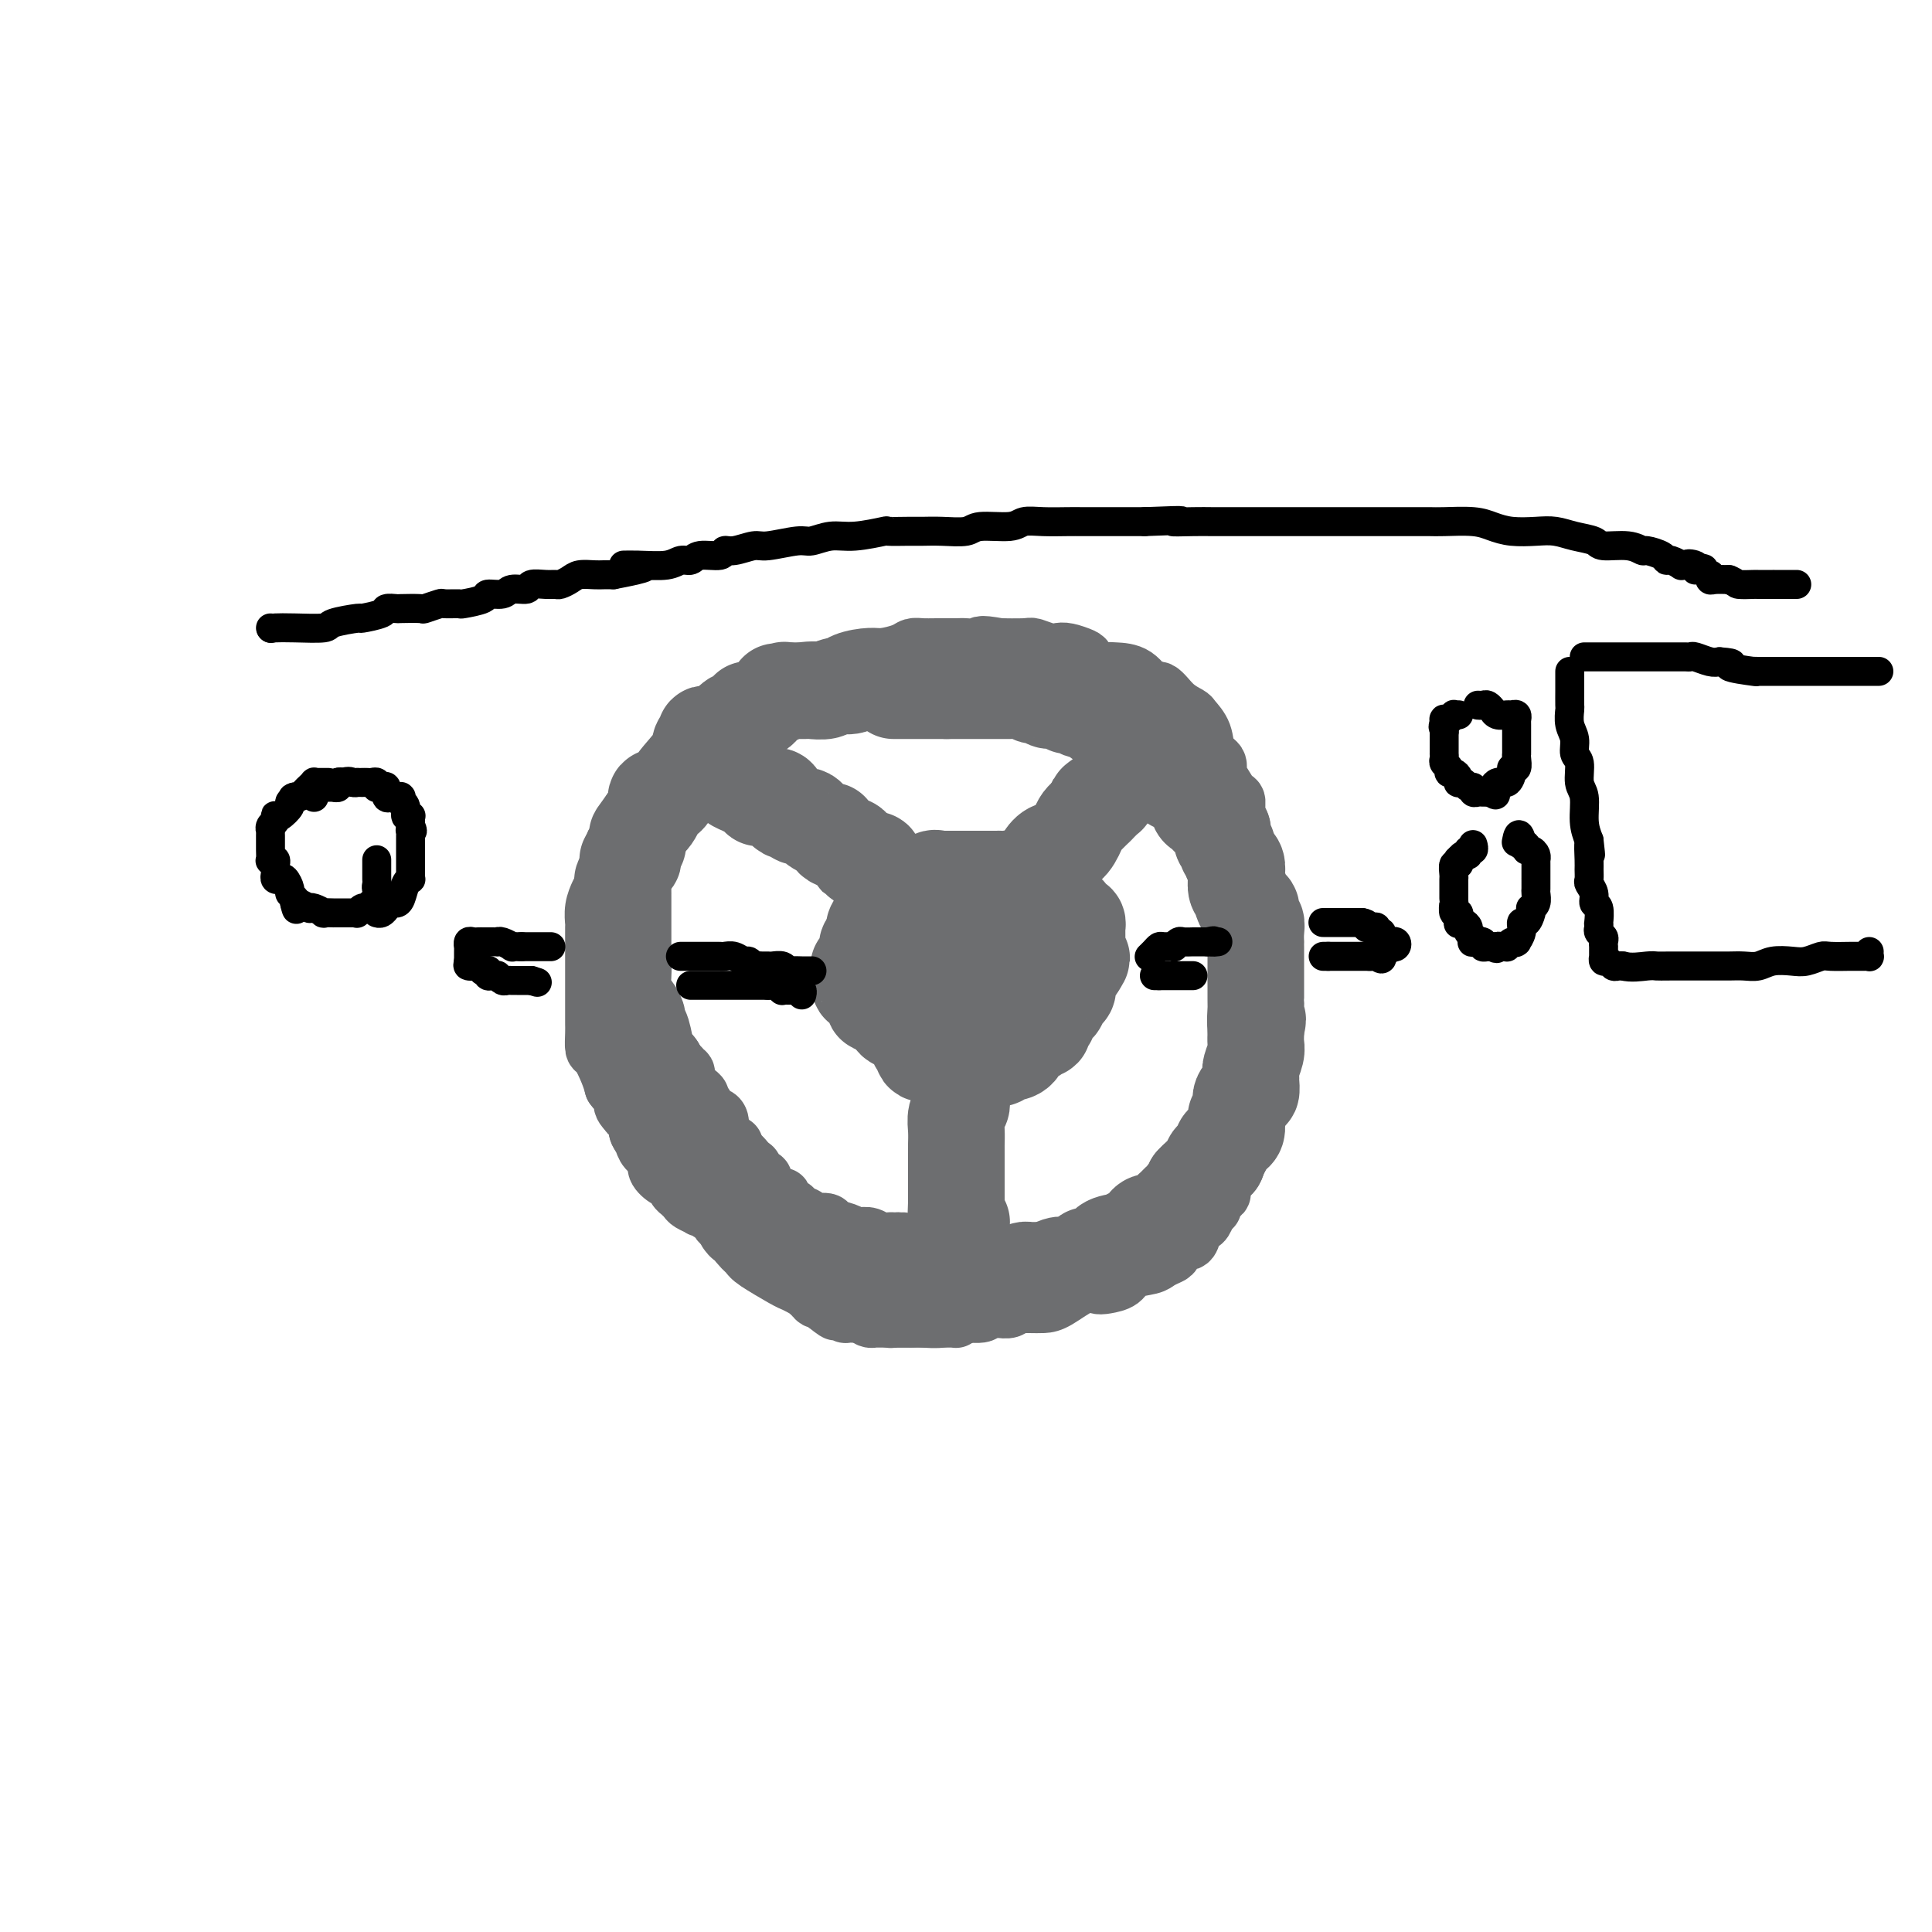 <svg viewBox='0 0 400 400' version='1.1' xmlns='http://www.w3.org/2000/svg' xmlns:xlink='http://www.w3.org/1999/xlink'><g fill='none' stroke='#6D6E70' stroke-width='12' stroke-linecap='round' stroke-linejoin='round'><path d='M161,148c0.000,0.000 -1.000,0.000 -1,0'/><path d='M160,148c-0.321,-0.000 -0.625,-0.001 -1,0c-0.375,0.001 -0.821,0.004 -1,0c-0.179,-0.004 -0.089,-0.015 0,0c0.089,0.015 0.179,0.057 0,0c-0.179,-0.057 -0.626,-0.212 -1,0c-0.374,0.212 -0.674,0.793 -1,1c-0.326,0.207 -0.678,0.040 -1,0c-0.322,-0.040 -0.615,0.046 -1,0c-0.385,-0.046 -0.863,-0.224 -1,0c-0.137,0.224 0.068,0.848 0,1c-0.068,0.152 -0.410,-0.169 -1,0c-0.590,0.169 -1.428,0.829 -2,1c-0.572,0.171 -0.879,-0.147 -1,0c-0.121,0.147 -0.056,0.761 0,1c0.056,0.239 0.102,0.105 0,0c-0.102,-0.105 -0.351,-0.182 -1,0c-0.649,0.182 -1.698,0.622 -2,1c-0.302,0.378 0.145,0.693 0,1c-0.145,0.307 -0.880,0.607 -1,1c-0.120,0.393 0.375,0.880 0,1c-0.375,0.120 -1.620,-0.125 -2,0c-0.380,0.125 0.106,0.621 0,1c-0.106,0.379 -0.803,0.641 -1,1c-0.197,0.359 0.105,0.813 0,1c-0.105,0.187 -0.618,0.106 -1,0c-0.382,-0.106 -0.631,-0.236 -1,0c-0.369,0.236 -0.856,0.840 -1,1c-0.144,0.160 0.054,-0.122 0,0c-0.054,0.122 -0.361,0.648 -1,1c-0.639,0.352 -1.611,0.529 -2,1c-0.389,0.471 -0.194,1.235 0,2'/><path d='M136,164c-1.668,1.937 -0.837,1.280 -1,1c-0.163,-0.280 -1.319,-0.182 -2,0c-0.681,0.182 -0.886,0.447 -1,1c-0.114,0.553 -0.137,1.394 0,2c0.137,0.606 0.435,0.977 0,1c-0.435,0.023 -1.603,-0.303 -2,0c-0.397,0.303 -0.022,1.233 0,2c0.022,0.767 -0.308,1.370 -1,2c-0.692,0.630 -1.744,1.287 -2,2c-0.256,0.713 0.285,1.481 0,3c-0.285,1.519 -1.397,3.790 -2,5c-0.603,1.210 -0.697,1.358 -1,2c-0.303,0.642 -0.813,1.779 -1,3c-0.187,1.221 -0.050,2.525 0,3c0.050,0.475 0.013,0.120 0,1c-0.013,0.880 -0.004,2.995 0,4c0.004,1.005 0.001,0.898 0,1c-0.001,0.102 -0.000,0.412 0,1c0.000,0.588 0.000,1.455 0,2c-0.000,0.545 -0.000,0.768 0,1c0.000,0.232 0.000,0.472 0,1c-0.000,0.528 -0.000,1.345 0,2c0.000,0.655 0.000,1.147 0,2c-0.000,0.853 -0.001,2.068 0,3c0.001,0.932 0.002,1.581 0,2c-0.002,0.419 -0.008,0.608 0,1c0.008,0.392 0.030,0.986 0,2c-0.030,1.014 -0.111,2.447 0,3c0.111,0.553 0.415,0.226 1,1c0.585,0.774 1.453,2.650 2,4c0.547,1.350 0.774,2.175 1,3'/><path d='M127,225c1.105,1.603 1.869,1.611 2,2c0.131,0.389 -0.371,1.160 0,2c0.371,0.840 1.616,1.748 2,2c0.384,0.252 -0.091,-0.153 0,0c0.091,0.153 0.749,0.862 1,1c0.251,0.138 0.096,-0.297 0,0c-0.096,0.297 -0.133,1.326 0,2c0.133,0.674 0.435,0.994 1,1c0.565,0.006 1.393,-0.303 2,0c0.607,0.303 0.993,1.219 1,2c0.007,0.781 -0.365,1.427 0,2c0.365,0.573 1.468,1.073 2,1c0.532,-0.073 0.495,-0.720 1,0c0.505,0.720 1.554,2.807 2,4c0.446,1.193 0.291,1.490 1,2c0.709,0.510 2.283,1.231 3,2c0.717,0.769 0.576,1.585 1,2c0.424,0.415 1.412,0.430 2,1c0.588,0.570 0.775,1.694 1,2c0.225,0.306 0.489,-0.205 1,0c0.511,0.205 1.268,1.125 2,2c0.732,0.875 1.438,1.705 2,2c0.562,0.295 0.980,0.055 1,0c0.020,-0.055 -0.358,0.074 0,0c0.358,-0.074 1.452,-0.352 2,0c0.548,0.352 0.552,1.333 1,2c0.448,0.667 1.341,1.018 2,1c0.659,-0.018 1.084,-0.407 2,0c0.916,0.407 2.324,1.610 3,2c0.676,0.390 0.622,-0.031 1,0c0.378,0.031 1.189,0.516 2,1'/><path d='M168,263c3.085,1.112 3.796,0.892 4,1c0.204,0.108 -0.100,0.544 1,1c1.100,0.456 3.604,0.931 5,1c1.396,0.069 1.685,-0.269 2,0c0.315,0.269 0.658,1.144 2,2c1.342,0.856 3.684,1.694 5,2c1.316,0.306 1.608,0.082 2,0c0.392,-0.082 0.886,-0.022 2,0c1.114,0.022 2.849,0.006 4,0c1.151,-0.006 1.718,-0.002 3,0c1.282,0.002 3.277,0.001 5,0c1.723,-0.001 3.172,-0.001 4,0c0.828,0.001 1.033,0.003 2,0c0.967,-0.003 2.696,-0.011 4,0c1.304,0.011 2.182,0.042 3,0c0.818,-0.042 1.574,-0.157 3,-1c1.426,-0.843 3.521,-2.415 5,-3c1.479,-0.585 2.343,-0.184 3,0c0.657,0.184 1.106,0.152 2,0c0.894,-0.152 2.232,-0.422 3,-1c0.768,-0.578 0.965,-1.463 2,-2c1.035,-0.537 2.906,-0.726 4,-1c1.094,-0.274 1.410,-0.632 2,-1c0.590,-0.368 1.453,-0.745 2,-1c0.547,-0.255 0.776,-0.388 1,-1c0.224,-0.612 0.441,-1.704 1,-2c0.559,-0.296 1.459,0.202 2,0c0.541,-0.202 0.722,-1.106 1,-2c0.278,-0.894 0.652,-1.779 1,-2c0.348,-0.221 0.671,0.223 1,0c0.329,-0.223 0.665,-1.111 1,-2'/><path d='M250,251c1.422,-1.507 0.976,-0.774 1,-1c0.024,-0.226 0.517,-1.412 1,-2c0.483,-0.588 0.956,-0.580 1,-1c0.044,-0.420 -0.339,-1.268 0,-2c0.339,-0.732 1.401,-1.348 2,-2c0.599,-0.652 0.735,-1.340 1,-2c0.265,-0.660 0.660,-1.291 1,-2c0.340,-0.709 0.626,-1.495 1,-2c0.374,-0.505 0.836,-0.730 1,-1c0.164,-0.270 0.030,-0.585 0,-1c-0.030,-0.415 0.044,-0.932 0,-1c-0.044,-0.068 -0.208,0.311 0,0c0.208,-0.311 0.787,-1.311 1,-2c0.213,-0.689 0.061,-1.066 0,-1c-0.061,0.066 -0.030,0.575 0,0c0.030,-0.575 0.061,-2.235 0,-3c-0.061,-0.765 -0.212,-0.634 0,-1c0.212,-0.366 0.789,-1.228 1,-2c0.211,-0.772 0.057,-1.456 0,-2c-0.057,-0.544 -0.015,-0.950 0,-2c0.015,-1.050 0.005,-2.743 0,-4c-0.005,-1.257 -0.005,-2.079 0,-3c0.005,-0.921 0.015,-1.943 0,-3c-0.015,-1.057 -0.056,-2.150 0,-3c0.056,-0.850 0.207,-1.456 0,-2c-0.207,-0.544 -0.774,-1.027 -1,-2c-0.226,-0.973 -0.113,-2.438 0,-3c0.113,-0.562 0.226,-0.223 0,-1c-0.226,-0.777 -0.792,-2.671 -1,-4c-0.208,-1.329 -0.060,-2.094 0,-3c0.060,-0.906 0.030,-1.953 0,-3'/><path d='M259,190c-0.146,-7.442 -0.010,-5.048 0,-5c0.010,0.048 -0.106,-2.251 0,-4c0.106,-1.749 0.435,-2.949 0,-4c-0.435,-1.051 -1.635,-1.953 -2,-3c-0.365,-1.047 0.106,-2.238 0,-3c-0.106,-0.762 -0.789,-1.096 -1,-2c-0.211,-0.904 0.051,-2.378 0,-3c-0.051,-0.622 -0.413,-0.391 -1,-1c-0.587,-0.609 -1.399,-2.056 -2,-3c-0.601,-0.944 -0.991,-1.384 -1,-2c-0.009,-0.616 0.364,-1.407 0,-2c-0.364,-0.593 -1.465,-0.986 -2,-2c-0.535,-1.014 -0.503,-2.648 -1,-4c-0.497,-1.352 -1.522,-2.422 -2,-3c-0.478,-0.578 -0.409,-0.663 -1,-1c-0.591,-0.337 -1.842,-0.927 -3,-2c-1.158,-1.073 -2.221,-2.628 -3,-3c-0.779,-0.372 -1.272,0.438 -2,0c-0.728,-0.438 -1.691,-2.124 -3,-3c-1.309,-0.876 -2.965,-0.941 -4,-1c-1.035,-0.059 -1.450,-0.110 -2,0c-0.550,0.110 -1.236,0.383 -2,0c-0.764,-0.383 -1.607,-1.422 -2,-2c-0.393,-0.578 -0.336,-0.695 -1,-1c-0.664,-0.305 -2.047,-0.800 -3,-1c-0.953,-0.200 -1.475,-0.106 -2,0c-0.525,0.106 -1.052,0.225 -2,0c-0.948,-0.225 -2.316,-0.792 -3,-1c-0.684,-0.208 -0.684,-0.056 -2,0c-1.316,0.056 -3.947,0.016 -5,0c-1.053,-0.016 -0.526,-0.008 0,0'/><path d='M207,134c-5.074,-0.928 -3.758,-0.248 -4,0c-0.242,0.248 -2.043,0.066 -3,0c-0.957,-0.066 -1.069,-0.015 -2,0c-0.931,0.015 -2.679,-0.006 -4,0c-1.321,0.006 -2.214,0.040 -3,0c-0.786,-0.040 -1.466,-0.152 -2,0c-0.534,0.152 -0.921,0.570 -2,1c-1.079,0.430 -2.849,0.872 -4,1c-1.151,0.128 -1.684,-0.058 -3,0c-1.316,0.058 -3.417,0.361 -5,1c-1.583,0.639 -2.649,1.614 -3,2c-0.351,0.386 0.011,0.183 -1,0c-1.011,-0.183 -3.397,-0.344 -5,0c-1.603,0.344 -2.424,1.195 -3,2c-0.576,0.805 -0.908,1.565 -2,2c-1.092,0.435 -2.944,0.546 -4,1c-1.056,0.454 -1.315,1.250 -2,2c-0.685,0.750 -1.794,1.454 -3,2c-1.206,0.546 -2.508,0.935 -3,1c-0.492,0.065 -0.175,-0.193 0,0c0.175,0.193 0.207,0.836 0,1c-0.207,0.164 -0.655,-0.152 -1,0c-0.345,0.152 -0.587,0.773 -1,1c-0.413,0.227 -0.996,0.061 -1,0c-0.004,-0.061 0.570,-0.017 1,0c0.430,0.017 0.715,0.009 1,0'/><path d='M148,151c-2.316,1.950 0.895,0.826 3,0c2.105,-0.826 3.106,-1.353 4,-2c0.894,-0.647 1.682,-1.412 3,-2c1.318,-0.588 3.166,-0.998 4,-1c0.834,-0.002 0.652,0.406 1,0c0.348,-0.406 1.224,-1.625 2,-2c0.776,-0.375 1.451,0.096 2,0c0.549,-0.096 0.973,-0.758 1,-1c0.027,-0.242 -0.344,-0.064 0,0c0.344,0.064 1.401,0.013 2,0c0.599,-0.013 0.739,0.011 1,0c0.261,-0.011 0.644,-0.058 1,0c0.356,0.058 0.687,0.222 1,0c0.313,-0.222 0.609,-0.830 1,-1c0.391,-0.170 0.879,0.099 1,0c0.121,-0.099 -0.124,-0.566 0,-1c0.124,-0.434 0.616,-0.834 1,-1c0.384,-0.166 0.660,-0.097 1,0c0.340,0.097 0.743,0.222 1,0c0.257,-0.222 0.369,-0.792 1,-1c0.631,-0.208 1.780,-0.056 2,0c0.220,0.056 -0.488,0.015 0,0c0.488,-0.015 2.171,-0.004 3,0c0.829,0.004 0.803,0.001 1,0c0.197,-0.001 0.616,-0.000 1,0c0.384,0.000 0.732,0.000 1,0c0.268,-0.000 0.456,-0.000 1,0c0.544,0.000 1.445,0.000 2,0c0.555,-0.000 0.765,-0.000 1,0c0.235,0.000 0.496,0.000 1,0c0.504,-0.000 1.252,-0.000 2,0'/><path d='M194,139c2.677,-0.000 1.869,-0.000 2,0c0.131,0.000 1.200,0.000 2,0c0.800,-0.000 1.331,-0.000 2,0c0.669,0.000 1.475,0.000 2,0c0.525,-0.000 0.769,-0.000 1,0c0.231,0.000 0.451,0.000 1,0c0.549,-0.000 1.429,-0.001 2,0c0.571,0.001 0.835,0.004 1,0c0.165,-0.004 0.232,-0.016 1,0c0.768,0.016 2.239,0.060 3,0c0.761,-0.060 0.813,-0.223 1,0c0.187,0.223 0.511,0.830 1,1c0.489,0.170 1.145,-0.099 2,0c0.855,0.099 1.910,0.566 2,1c0.090,0.434 -0.784,0.835 0,1c0.784,0.165 3.226,0.096 4,0c0.774,-0.096 -0.121,-0.217 0,0c0.121,0.217 1.257,0.774 2,1c0.743,0.226 1.092,0.121 1,0c-0.092,-0.121 -0.624,-0.258 0,0c0.624,0.258 2.405,0.910 3,1c0.595,0.090 0.004,-0.383 0,0c-0.004,0.383 0.580,1.622 1,2c0.420,0.378 0.676,-0.105 1,0c0.324,0.105 0.717,0.798 1,1c0.283,0.202 0.457,-0.086 1,0c0.543,0.086 1.455,0.548 2,1c0.545,0.452 0.723,0.894 1,1c0.277,0.106 0.651,-0.125 1,0c0.349,0.125 0.671,0.607 1,1c0.329,0.393 0.664,0.696 1,1'/><path d='M237,151c3.499,1.895 1.248,1.134 1,1c-0.248,-0.134 1.507,0.359 2,1c0.493,0.641 -0.275,1.430 0,2c0.275,0.570 1.594,0.923 2,1c0.406,0.077 -0.100,-0.120 0,0c0.100,0.120 0.805,0.557 1,1c0.195,0.443 -0.119,0.892 0,1c0.119,0.108 0.672,-0.124 1,0c0.328,0.124 0.431,0.606 1,1c0.569,0.394 1.605,0.700 2,1c0.395,0.300 0.149,0.592 0,1c-0.149,0.408 -0.199,0.931 0,1c0.199,0.069 0.649,-0.314 1,0c0.351,0.314 0.602,1.327 1,2c0.398,0.673 0.943,1.006 1,1c0.057,-0.006 -0.374,-0.350 0,0c0.374,0.350 1.555,1.393 2,2c0.445,0.607 0.156,0.779 0,1c-0.156,0.221 -0.178,0.492 0,1c0.178,0.508 0.556,1.254 1,2c0.444,0.746 0.954,1.492 1,2c0.046,0.508 -0.372,0.779 0,1c0.372,0.221 1.535,0.392 2,1c0.465,0.608 0.234,1.651 0,2c-0.234,0.349 -0.469,0.002 0,1c0.469,0.998 1.642,3.341 2,4c0.358,0.659 -0.097,-0.368 0,0c0.097,0.368 0.748,2.129 1,3c0.252,0.871 0.106,0.850 0,1c-0.106,0.150 -0.173,0.471 0,1c0.173,0.529 0.587,1.264 1,2'/><path d='M260,189c1.254,3.574 0.387,1.508 0,1c-0.387,-0.508 -0.296,0.542 0,1c0.296,0.458 0.797,0.326 1,1c0.203,0.674 0.107,2.155 0,3c-0.107,0.845 -0.225,1.054 0,1c0.225,-0.054 0.792,-0.370 1,0c0.208,0.370 0.056,1.427 0,2c-0.056,0.573 -0.015,0.663 0,1c0.015,0.337 0.004,0.921 0,1c-0.004,0.079 -0.001,-0.348 0,1c0.001,1.348 0.000,4.469 0,6c-0.000,1.531 -0.000,1.470 0,2c0.000,0.530 -0.000,1.650 0,2c0.000,0.350 0.001,-0.068 0,0c-0.001,0.068 -0.004,0.624 0,1c0.004,0.376 0.015,0.573 0,1c-0.015,0.427 -0.056,1.085 0,2c0.056,0.915 0.207,2.087 0,3c-0.207,0.913 -0.774,1.566 -1,2c-0.226,0.434 -0.111,0.649 0,1c0.111,0.351 0.220,0.837 0,1c-0.220,0.163 -0.767,0.001 -1,0c-0.233,-0.001 -0.153,0.158 0,1c0.153,0.842 0.377,2.369 0,3c-0.377,0.631 -1.355,0.368 -2,1c-0.645,0.632 -0.957,2.158 -1,3c-0.043,0.842 0.185,0.999 0,1c-0.185,0.001 -0.781,-0.154 -1,0c-0.219,0.154 -0.059,0.618 0,1c0.059,0.382 0.017,0.680 0,1c-0.017,0.320 -0.008,0.660 0,1'/><path d='M256,234c-1.538,3.162 -2.383,3.068 -3,4c-0.617,0.932 -1.006,2.890 -1,4c0.006,1.110 0.407,1.373 0,2c-0.407,0.627 -1.624,1.617 -2,2c-0.376,0.383 0.087,0.157 0,0c-0.087,-0.157 -0.725,-0.246 -1,0c-0.275,0.246 -0.189,0.827 0,1c0.189,0.173 0.480,-0.062 0,0c-0.480,0.062 -1.730,0.422 -2,1c-0.270,0.578 0.440,1.374 0,2c-0.440,0.626 -2.030,1.082 -3,2c-0.970,0.918 -1.322,2.298 -2,3c-0.678,0.702 -1.684,0.724 -2,1c-0.316,0.276 0.056,0.805 0,1c-0.056,0.195 -0.540,0.057 -1,0c-0.460,-0.057 -0.895,-0.034 -1,0c-0.105,0.034 0.120,0.077 0,0c-0.120,-0.077 -0.584,-0.276 -1,0c-0.416,0.276 -0.783,1.027 -2,2c-1.217,0.973 -3.283,2.170 -5,3c-1.717,0.830 -3.086,1.294 -4,2c-0.914,0.706 -1.373,1.653 -2,2c-0.627,0.347 -1.423,0.092 -2,0c-0.577,-0.092 -0.933,-0.022 -1,0c-0.067,0.022 0.157,-0.004 0,0c-0.157,0.004 -0.696,0.040 -1,0c-0.304,-0.040 -0.373,-0.154 -1,0c-0.627,0.154 -1.814,0.577 -3,1'/><path d='M216,267c-3.998,1.935 -1.993,1.772 -2,2c-0.007,0.228 -2.026,0.846 -3,1c-0.974,0.154 -0.901,-0.155 -1,0c-0.099,0.155 -0.368,0.774 -1,1c-0.632,0.226 -1.627,0.060 -2,0c-0.373,-0.060 -0.124,-0.012 0,0c0.124,0.012 0.121,-0.012 0,0c-0.121,0.012 -0.362,0.060 -1,0c-0.638,-0.060 -1.673,-0.226 -2,0c-0.327,0.226 0.052,0.845 -1,1c-1.052,0.155 -3.537,-0.155 -5,0c-1.463,0.155 -1.903,0.774 -3,1c-1.097,0.226 -2.850,0.061 -4,0c-1.150,-0.061 -1.695,-0.016 -2,0c-0.305,0.016 -0.368,0.004 -1,0c-0.632,-0.004 -1.833,-0.000 -3,0c-1.167,0.000 -2.301,-0.003 -3,0c-0.699,0.003 -0.962,0.011 -1,0c-0.038,-0.011 0.148,-0.040 0,0c-0.148,0.040 -0.632,0.151 -1,0c-0.368,-0.151 -0.620,-0.562 -1,-1c-0.380,-0.438 -0.886,-0.902 -1,-1c-0.114,-0.098 0.165,0.170 0,0c-0.165,-0.170 -0.775,-0.776 -1,-1c-0.225,-0.224 -0.064,-0.064 0,0c0.064,0.064 0.032,0.032 0,0'/><path d='M159,147c-0.515,-0.174 -1.031,-0.348 -1,0c0.031,0.348 0.608,1.218 0,2c-0.608,0.782 -2.402,1.478 -3,2c-0.598,0.522 -0.002,0.872 0,1c0.002,0.128 -0.591,0.033 -1,0c-0.409,-0.033 -0.634,-0.006 -1,0c-0.366,0.006 -0.873,-0.010 -1,0c-0.127,0.010 0.124,0.045 0,0c-0.124,-0.045 -0.625,-0.170 -1,0c-0.375,0.170 -0.625,0.634 -1,1c-0.375,0.366 -0.874,0.634 -1,1c-0.126,0.366 0.120,0.829 0,1c-0.120,0.171 -0.606,0.049 -1,0c-0.394,-0.049 -0.697,-0.024 -1,0'/><path d='M147,155c-2.022,1.465 -1.077,1.129 -1,1c0.077,-0.129 -0.715,-0.050 -1,0c-0.285,0.050 -0.064,0.073 0,0c0.064,-0.073 -0.029,-0.240 0,0c0.029,0.240 0.179,0.886 0,1c-0.179,0.114 -0.688,-0.305 -1,0c-0.312,0.305 -0.427,1.335 -1,2c-0.573,0.665 -1.602,0.967 -2,1c-0.398,0.033 -0.163,-0.202 0,0c0.163,0.202 0.254,0.840 0,1c-0.254,0.160 -0.855,-0.160 -1,0c-0.145,0.160 0.164,0.798 0,1c-0.164,0.202 -0.800,-0.034 -1,0c-0.200,0.034 0.037,0.338 0,1c-0.037,0.662 -0.350,1.683 -1,2c-0.650,0.317 -1.639,-0.068 -2,0c-0.361,0.068 -0.095,0.591 0,1c0.095,0.409 0.019,0.704 0,1c-0.019,0.296 0.019,0.591 0,1c-0.019,0.409 -0.095,0.931 0,1c0.095,0.069 0.361,-0.315 0,0c-0.361,0.315 -1.351,1.328 -2,2c-0.649,0.672 -0.959,1.001 -1,1c-0.041,-0.001 0.185,-0.333 0,0c-0.185,0.333 -0.782,1.332 -1,2c-0.218,0.668 -0.059,1.004 0,1c0.059,-0.004 0.016,-0.347 0,0c-0.016,0.347 -0.005,1.385 0,2c0.005,0.615 0.002,0.808 0,1'/><path d='M132,178c-0.614,1.976 -0.149,0.417 0,0c0.149,-0.417 -0.016,0.308 0,1c0.016,0.692 0.215,1.351 0,2c-0.215,0.649 -0.842,1.288 -1,2c-0.158,0.712 0.154,1.495 0,2c-0.154,0.505 -0.773,0.730 -1,1c-0.227,0.270 -0.061,0.583 0,1c0.061,0.417 0.016,0.938 0,1c-0.016,0.062 -0.004,-0.334 0,0c0.004,0.334 0.001,1.399 0,2c-0.001,0.601 -0.000,0.740 0,1c0.000,0.260 0.000,0.643 0,1c-0.000,0.357 -0.000,0.688 0,1c0.000,0.312 -0.000,0.605 0,1c0.000,0.395 0.000,0.894 0,1c-0.000,0.106 -0.001,-0.179 0,0c0.001,0.179 0.004,0.821 0,1c-0.004,0.179 -0.015,-0.107 0,0c0.015,0.107 0.057,0.607 0,1c-0.057,0.393 -0.212,0.678 0,1c0.212,0.322 0.793,0.682 1,1c0.207,0.318 0.041,0.595 0,1c-0.041,0.405 0.041,0.937 0,1c-0.041,0.063 -0.207,-0.344 0,0c0.207,0.344 0.787,1.439 1,2c0.213,0.561 0.060,0.589 0,1c-0.060,0.411 -0.027,1.207 0,2c0.027,0.793 0.049,1.584 0,2c-0.049,0.416 -0.167,0.458 0,1c0.167,0.542 0.619,1.583 1,2c0.381,0.417 0.690,0.208 1,0'/><path d='M134,211c0.861,2.552 1.013,1.931 1,2c-0.013,0.069 -0.192,0.828 0,1c0.192,0.172 0.754,-0.243 1,0c0.246,0.243 0.174,1.143 0,2c-0.174,0.857 -0.450,1.670 0,2c0.450,0.330 1.627,0.178 2,0c0.373,-0.178 -0.059,-0.383 0,0c0.059,0.383 0.608,1.355 1,2c0.392,0.645 0.626,0.964 1,1c0.374,0.036 0.888,-0.212 1,0c0.112,0.212 -0.178,0.883 0,1c0.178,0.117 0.822,-0.320 1,0c0.178,0.320 -0.111,1.395 0,2c0.111,0.605 0.622,0.738 1,1c0.378,0.262 0.622,0.652 1,1c0.378,0.348 0.889,0.654 1,1c0.111,0.346 -0.178,0.733 0,1c0.178,0.267 0.822,0.413 1,1c0.178,0.587 -0.110,1.615 0,2c0.110,0.385 0.618,0.126 1,0c0.382,-0.126 0.637,-0.121 1,0c0.363,0.121 0.832,0.356 1,1c0.168,0.644 0.034,1.697 0,2c-0.034,0.303 0.033,-0.144 0,0c-0.033,0.144 -0.167,0.879 0,1c0.167,0.121 0.636,-0.371 1,0c0.364,0.371 0.622,1.605 1,2c0.378,0.395 0.874,-0.049 1,0c0.126,0.049 -0.120,0.590 0,1c0.120,0.410 0.606,0.689 1,1c0.394,0.311 0.697,0.656 1,1'/><path d='M154,240c3.050,4.433 0.677,1.016 0,0c-0.677,-1.016 0.344,0.368 1,1c0.656,0.632 0.946,0.512 1,1c0.054,0.488 -0.130,1.584 0,2c0.130,0.416 0.573,0.153 1,0c0.427,-0.153 0.839,-0.195 1,0c0.161,0.195 0.072,0.627 0,1c-0.072,0.373 -0.125,0.686 0,1c0.125,0.314 0.429,0.628 1,1c0.571,0.372 1.410,0.803 2,1c0.590,0.197 0.930,0.161 1,0c0.070,-0.161 -0.132,-0.447 0,0c0.132,0.447 0.596,1.626 1,2c0.404,0.374 0.746,-0.058 1,0c0.254,0.058 0.419,0.607 1,1c0.581,0.393 1.577,0.630 2,1c0.423,0.370 0.274,0.873 1,1c0.726,0.127 2.326,-0.123 3,0c0.674,0.123 0.421,0.621 1,1c0.579,0.379 1.989,0.641 3,1c1.011,0.359 1.622,0.814 2,1c0.378,0.186 0.522,0.102 1,0c0.478,-0.102 1.291,-0.224 2,0c0.709,0.224 1.314,0.792 2,1c0.686,0.208 1.455,0.056 2,0c0.545,-0.056 0.868,-0.015 1,0c0.132,0.015 0.074,0.004 0,0c-0.074,-0.004 -0.164,-0.001 0,0c0.164,0.001 0.582,0.001 1,0'/><path d='M186,257c3.182,0.730 1.638,0.056 1,0c-0.638,-0.056 -0.368,0.507 0,1c0.368,0.493 0.834,0.916 1,1c0.166,0.084 0.031,-0.171 0,0c-0.031,0.171 0.043,0.768 0,1c-0.043,0.232 -0.204,0.100 0,0c0.204,-0.100 0.772,-0.168 1,0c0.228,0.168 0.114,0.570 0,1c-0.114,0.430 -0.230,0.886 0,1c0.230,0.114 0.804,-0.114 1,0c0.196,0.114 0.014,0.569 0,1c-0.014,0.431 0.139,0.837 0,1c-0.139,0.163 -0.569,0.081 -1,0'/><path d='M189,264c0.527,1.082 0.344,0.288 0,0c-0.344,-0.288 -0.848,-0.070 -1,0c-0.152,0.070 0.047,-0.010 0,0c-0.047,0.010 -0.341,0.108 -1,0c-0.659,-0.108 -1.682,-0.421 -2,0c-0.318,0.421 0.069,1.577 0,2c-0.069,0.423 -0.593,0.113 -1,0c-0.407,-0.113 -0.697,-0.030 -1,0c-0.303,0.030 -0.620,0.008 -1,0c-0.380,-0.008 -0.823,-0.002 -1,0c-0.177,0.002 -0.090,0.000 0,0c0.090,-0.000 0.182,0.001 0,0c-0.182,-0.001 -0.636,-0.004 -1,0c-0.364,0.004 -0.636,0.015 -1,0c-0.364,-0.015 -0.818,-0.057 -1,0c-0.182,0.057 -0.090,0.211 0,0c0.090,-0.211 0.178,-0.788 0,-1c-0.178,-0.212 -0.622,-0.061 -1,0c-0.378,0.061 -0.689,0.030 -1,0'/><path d='M176,265c-1.948,0.155 -0.320,0.041 0,0c0.320,-0.041 -0.670,-0.011 -1,0c-0.330,0.011 -0.000,0.003 0,0c0.000,-0.003 -0.329,-0.001 -1,0c-0.671,0.001 -1.685,-0.000 -2,0c-0.315,0.000 0.070,0.001 0,0c-0.070,-0.001 -0.593,-0.004 -1,0c-0.407,0.004 -0.696,0.016 -1,0c-0.304,-0.016 -0.621,-0.061 -1,0c-0.379,0.061 -0.819,0.227 -1,0c-0.181,-0.227 -0.104,-0.846 0,-1c0.104,-0.154 0.234,0.156 0,0c-0.234,-0.156 -0.834,-0.778 -1,-1c-0.166,-0.222 0.100,-0.046 0,0c-0.100,0.046 -0.565,-0.040 -1,0c-0.435,0.040 -0.839,0.204 -1,0c-0.161,-0.204 -0.080,-0.777 0,-1c0.080,-0.223 0.158,-0.098 0,0c-0.158,0.098 -0.553,0.167 -1,0c-0.447,-0.167 -0.946,-0.569 -1,-1c-0.054,-0.431 0.335,-0.890 0,-1c-0.335,-0.110 -1.395,0.129 -2,0c-0.605,-0.129 -0.753,-0.627 -1,-1c-0.247,-0.373 -0.591,-0.621 -1,-1c-0.409,-0.379 -0.883,-0.889 -1,-1c-0.117,-0.111 0.123,0.176 0,0c-0.123,-0.176 -0.610,-0.817 -1,-1c-0.390,-0.183 -0.683,0.090 -1,0c-0.317,-0.090 -0.659,-0.545 -1,-1'/><path d='M155,255c-2.301,-1.704 -1.054,-0.963 -1,-1c0.054,-0.037 -1.084,-0.851 -2,-1c-0.916,-0.149 -1.609,0.366 -2,0c-0.391,-0.366 -0.481,-1.614 -1,-2c-0.519,-0.386 -1.466,0.090 -2,0c-0.534,-0.090 -0.653,-0.745 -1,-1c-0.347,-0.255 -0.920,-0.111 -1,0c-0.080,0.111 0.333,0.188 0,0c-0.333,-0.188 -1.414,-0.642 -2,-1c-0.586,-0.358 -0.678,-0.620 -1,-1c-0.322,-0.380 -0.874,-0.876 -1,-1c-0.126,-0.124 0.175,0.126 0,0c-0.175,-0.126 -0.825,-0.628 -1,-1c-0.175,-0.372 0.127,-0.613 0,-1c-0.127,-0.387 -0.682,-0.919 -1,-1c-0.318,-0.081 -0.400,0.288 -1,0c-0.600,-0.288 -1.720,-1.232 -2,-2c-0.280,-0.768 0.280,-1.361 0,-2c-0.280,-0.639 -1.398,-1.323 -2,-2c-0.602,-0.677 -0.687,-1.345 -1,-2c-0.313,-0.655 -0.853,-1.297 -1,-2c-0.147,-0.703 0.100,-1.466 0,-2c-0.100,-0.534 -0.548,-0.840 -1,-1c-0.452,-0.160 -0.910,-0.175 -1,-1c-0.090,-0.825 0.186,-2.459 0,-3c-0.186,-0.541 -0.834,0.010 -1,0c-0.166,-0.010 0.152,-0.580 0,-1c-0.152,-0.420 -0.773,-0.690 -1,-1c-0.227,-0.310 -0.061,-0.660 0,-1c0.061,-0.340 0.017,-0.668 0,-1c-0.017,-0.332 -0.009,-0.666 0,-1'/><path d='M128,222c-1.238,-3.331 -0.333,-1.659 0,-1c0.333,0.659 0.093,0.305 0,0c-0.093,-0.305 -0.040,-0.561 0,-1c0.040,-0.439 0.066,-1.061 0,-1c-0.066,0.061 -0.225,0.804 0,1c0.225,0.196 0.834,-0.155 1,0c0.166,0.155 -0.112,0.815 0,1c0.112,0.185 0.615,-0.105 1,0c0.385,0.105 0.651,0.606 1,1c0.349,0.394 0.782,0.682 1,1c0.218,0.318 0.220,0.666 0,1c-0.220,0.334 -0.662,0.655 0,1c0.662,0.345 2.427,0.713 3,1c0.573,0.287 -0.048,0.492 0,1c0.048,0.508 0.764,1.319 1,2c0.236,0.681 -0.006,1.231 0,2c0.006,0.769 0.262,1.758 1,3c0.738,1.242 1.959,2.739 3,4c1.041,1.261 1.903,2.288 2,3c0.097,0.712 -0.571,1.111 0,2c0.571,0.889 2.380,2.269 3,3c0.620,0.731 0.052,0.812 0,1c-0.052,0.188 0.414,0.482 1,1c0.586,0.518 1.293,1.259 2,2'/><path d='M148,250c2.189,3.609 1.160,0.630 1,0c-0.160,-0.630 0.549,1.088 1,2c0.451,0.912 0.646,1.018 1,1c0.354,-0.018 0.869,-0.159 1,0c0.131,0.159 -0.121,0.617 0,1c0.121,0.383 0.614,0.690 1,1c0.386,0.310 0.664,0.622 1,1c0.336,0.378 0.731,0.822 1,1c0.269,0.178 0.414,0.091 1,0c0.586,-0.091 1.615,-0.184 2,0c0.385,0.184 0.127,0.645 0,1c-0.127,0.355 -0.122,0.603 0,1c0.122,0.397 0.362,0.942 1,1c0.638,0.058 1.674,-0.373 2,0c0.326,0.373 -0.057,1.549 0,2c0.057,0.451 0.554,0.176 1,0c0.446,-0.176 0.840,-0.255 1,0c0.160,0.255 0.085,0.842 0,1c-0.085,0.158 -0.182,-0.115 0,0c0.182,0.115 0.641,0.618 1,1c0.359,0.382 0.617,0.642 1,1c0.383,0.358 0.891,0.813 1,1c0.109,0.187 -0.182,0.107 0,0c0.182,-0.107 0.838,-0.240 1,0c0.162,0.240 -0.169,0.853 0,1c0.169,0.147 0.837,-0.172 1,0c0.163,0.172 -0.180,0.833 0,1c0.180,0.167 0.883,-0.161 1,0c0.117,0.161 -0.353,0.813 0,1c0.353,0.187 1.529,-0.089 2,0c0.471,0.089 0.235,0.545 0,1'/><path d='M171,270c3.783,3.091 1.740,0.818 1,0c-0.740,-0.818 -0.175,-0.181 0,0c0.175,0.181 -0.038,-0.095 0,0c0.038,0.095 0.329,0.561 1,1c0.671,0.439 1.724,0.850 2,1c0.276,0.150 -0.223,0.040 0,0c0.223,-0.040 1.170,-0.011 2,0c0.830,0.011 1.545,0.002 2,0c0.455,-0.002 0.650,0.003 1,0c0.350,-0.003 0.855,-0.015 1,0c0.145,0.015 -0.068,0.057 0,0c0.068,-0.057 0.418,-0.211 1,0c0.582,0.211 1.396,0.789 2,1c0.604,0.211 0.997,0.057 1,0c0.003,-0.057 -0.383,-0.015 0,0c0.383,0.015 1.535,0.004 2,0c0.465,-0.004 0.244,-0.001 1,0c0.756,0.001 2.489,0.000 3,0c0.511,-0.000 -0.200,-0.000 0,0c0.200,0.000 1.310,0.000 2,0c0.690,-0.000 0.958,-0.000 1,0c0.042,0.000 -0.143,0.000 0,0c0.143,-0.000 0.613,-0.000 1,0c0.387,0.000 0.691,0.001 1,0c0.309,-0.001 0.621,-0.003 1,0c0.379,0.003 0.823,0.011 1,0c0.177,-0.011 0.086,-0.041 0,0c-0.086,0.041 -0.167,0.155 0,0c0.167,-0.155 0.584,-0.577 1,-1'/><path d='M199,272c4.814,0.067 2.849,-0.767 2,-1c-0.849,-0.233 -0.581,0.134 0,0c0.581,-0.134 1.475,-0.768 2,-1c0.525,-0.232 0.680,-0.063 1,0c0.320,0.063 0.806,0.018 1,0c0.194,-0.018 0.097,-0.009 0,0'/></g>
<g fill='none' stroke='#6D6E70' stroke-width='20' stroke-linecap='round' stroke-linejoin='round'><path d='M185,141c0.089,-0.000 0.178,-0.000 0,0c-0.178,0.000 -0.623,0.000 -1,0c-0.377,-0.000 -0.688,-0.000 -1,0c-0.312,0.000 -0.626,0.000 -1,0c-0.374,-0.000 -0.806,-0.001 -1,0c-0.194,0.001 -0.148,0.004 0,0c0.148,-0.004 0.397,-0.016 0,0c-0.397,0.016 -1.442,0.061 -2,0c-0.558,-0.061 -0.629,-0.226 -1,0c-0.371,0.226 -1.041,0.845 -2,1c-0.959,0.155 -2.207,-0.155 -3,0c-0.793,0.155 -1.130,0.774 -2,1c-0.870,0.226 -2.274,0.061 -3,0c-0.726,-0.061 -0.772,-0.016 -1,0c-0.228,0.016 -0.636,0.004 -1,0c-0.364,-0.004 -0.685,-0.001 -1,0c-0.315,0.001 -0.623,0.000 -1,0c-0.377,-0.000 -0.822,-0.000 -1,0c-0.178,0.000 -0.089,0.000 0,0'/><path d='M163,143c-3.638,0.322 -1.734,0.128 -1,0c0.734,-0.128 0.299,-0.188 0,0c-0.299,0.188 -0.461,0.625 -1,1c-0.539,0.375 -1.455,0.689 -2,1c-0.545,0.311 -0.721,0.618 -1,1c-0.279,0.382 -0.663,0.838 -1,1c-0.337,0.162 -0.629,0.028 -1,0c-0.371,-0.028 -0.821,0.049 -1,0c-0.179,-0.049 -0.089,-0.225 0,0c0.089,0.225 0.175,0.851 0,1c-0.175,0.149 -0.611,-0.181 -1,0c-0.389,0.181 -0.732,0.872 -1,1c-0.268,0.128 -0.462,-0.305 -1,0c-0.538,0.305 -1.418,1.350 -2,2c-0.582,0.650 -0.864,0.905 -1,1c-0.136,0.095 -0.127,0.029 0,0c0.127,-0.029 0.370,-0.020 0,0c-0.370,0.020 -1.353,0.051 -2,0c-0.647,-0.051 -0.957,-0.184 -1,0c-0.043,0.184 0.183,0.684 0,1c-0.183,0.316 -0.775,0.448 -1,1c-0.225,0.552 -0.085,1.525 -1,3c-0.915,1.475 -2.886,3.452 -4,5c-1.114,1.548 -1.369,2.665 -2,3c-0.631,0.335 -1.636,-0.114 -2,0c-0.364,0.114 -0.086,0.790 0,1c0.086,0.210 -0.018,-0.047 0,0c0.018,0.047 0.159,0.397 0,1c-0.159,0.603 -0.617,1.458 -1,2c-0.383,0.542 -0.692,0.771 -1,1'/><path d='M134,170c-2.465,3.400 -2.128,2.900 -2,3c0.128,0.100 0.048,0.800 0,1c-0.048,0.200 -0.064,-0.100 0,0c0.064,0.100 0.209,0.601 0,1c-0.209,0.399 -0.773,0.696 -1,1c-0.227,0.304 -0.117,0.615 0,1c0.117,0.385 0.242,0.845 0,1c-0.242,0.155 -0.849,0.005 -1,0c-0.151,-0.005 0.156,0.136 0,1c-0.156,0.864 -0.774,2.451 -1,3c-0.226,0.549 -0.061,0.059 0,0c0.061,-0.059 0.016,0.313 0,1c-0.016,0.687 -0.004,1.688 0,2c0.004,0.312 0.001,-0.067 0,0c-0.001,0.067 -0.000,0.579 0,1c0.000,0.421 0.000,0.750 0,1c-0.000,0.250 -0.000,0.420 0,1c0.000,0.580 0.000,1.570 0,2c-0.000,0.430 -0.000,0.302 0,1c0.000,0.698 0.001,2.223 0,3c-0.001,0.777 -0.002,0.805 0,1c0.002,0.195 0.007,0.555 0,1c-0.007,0.445 -0.026,0.973 0,2c0.026,1.027 0.097,2.551 0,4c-0.097,1.449 -0.363,2.823 0,4c0.363,1.177 1.353,2.156 2,3c0.647,0.844 0.950,1.552 1,2c0.050,0.448 -0.151,0.636 0,1c0.151,0.364 0.656,0.906 1,2c0.344,1.094 0.527,2.741 1,4c0.473,1.259 1.237,2.129 2,3'/><path d='M136,221c0.933,2.594 -0.236,1.579 0,2c0.236,0.421 1.875,2.278 3,4c1.125,1.722 1.734,3.309 2,4c0.266,0.691 0.189,0.487 1,2c0.811,1.513 2.508,4.743 3,6c0.492,1.257 -0.223,0.540 0,1c0.223,0.460 1.382,2.097 2,3c0.618,0.903 0.695,1.072 1,1c0.305,-0.072 0.837,-0.384 1,0c0.163,0.384 -0.044,1.464 0,2c0.044,0.536 0.340,0.529 1,1c0.660,0.471 1.683,1.419 2,2c0.317,0.581 -0.073,0.795 0,1c0.073,0.205 0.610,0.400 1,1c0.390,0.600 0.634,1.604 1,2c0.366,0.396 0.854,0.184 1,0c0.146,-0.184 -0.049,-0.340 0,0c0.049,0.340 0.341,1.176 1,2c0.659,0.824 1.683,1.634 2,2c0.317,0.366 -0.074,0.287 1,1c1.074,0.713 3.614,2.219 5,3c1.386,0.781 1.618,0.836 2,1c0.382,0.164 0.913,0.436 2,1c1.087,0.564 2.728,1.419 4,2c1.272,0.581 2.173,0.888 3,1c0.827,0.112 1.581,0.030 2,0c0.419,-0.030 0.504,-0.008 1,0c0.496,0.008 1.403,0.002 2,0c0.597,-0.002 0.885,-0.001 1,0c0.115,0.001 0.058,0.000 0,0'/><path d='M181,266c1.283,0.155 -0.011,0.041 0,0c0.011,-0.041 1.325,-0.011 2,0c0.675,0.011 0.709,0.003 1,0c0.291,-0.003 0.837,-0.001 1,0c0.163,0.001 -0.059,0.000 0,0c0.059,-0.000 0.397,-0.000 1,0c0.603,0.000 1.470,0.000 2,0c0.530,-0.000 0.722,-0.000 1,0c0.278,0.000 0.642,0.000 1,0c0.358,-0.000 0.712,-0.000 1,0c0.288,0.000 0.511,0.000 1,0c0.489,-0.000 1.245,-0.000 2,0'/><path d='M194,266c1.978,-0.000 0.423,-0.000 0,0c-0.423,0.000 0.285,0.000 1,0c0.715,-0.000 1.435,-0.000 2,0c0.565,0.000 0.974,0.000 1,0c0.026,-0.000 -0.330,-0.000 0,0c0.330,0.000 1.346,0.000 2,0c0.654,-0.000 0.945,-0.000 1,0c0.055,0.000 -0.126,0.000 0,0c0.126,-0.000 0.559,-0.000 1,0c0.441,0.000 0.892,0.000 1,0c0.108,-0.000 -0.125,-0.000 0,0c0.125,0.000 0.608,0.001 1,0c0.392,-0.001 0.694,-0.004 1,0c0.306,0.004 0.617,0.015 1,0c0.383,-0.015 0.837,-0.057 1,0c0.163,0.057 0.036,0.212 0,0c-0.036,-0.212 0.018,-0.792 0,-1c-0.018,-0.208 -0.107,-0.046 0,0c0.107,0.046 0.410,-0.026 1,0c0.590,0.026 1.466,0.151 2,0c0.534,-0.151 0.725,-0.576 1,-1c0.275,-0.424 0.633,-0.846 1,-1c0.367,-0.154 0.743,-0.041 1,0c0.257,0.041 0.395,0.011 1,0c0.605,-0.011 1.678,-0.003 2,0c0.322,0.003 -0.106,0.001 0,0c0.106,-0.001 0.744,-0.000 1,0c0.256,0.000 0.128,0.000 0,0'/><path d='M217,263c3.754,-0.405 1.639,0.084 1,0c-0.639,-0.084 0.197,-0.739 1,-1c0.803,-0.261 1.573,-0.126 2,0c0.427,0.126 0.510,0.244 1,0c0.490,-0.244 1.388,-0.850 2,-1c0.612,-0.150 0.937,0.155 1,0c0.063,-0.155 -0.136,-0.772 0,-1c0.136,-0.228 0.608,-0.068 1,0c0.392,0.068 0.703,0.043 1,0c0.297,-0.043 0.581,-0.103 1,0c0.419,0.103 0.974,0.368 1,0c0.026,-0.368 -0.478,-1.371 0,-2c0.478,-0.629 1.938,-0.886 3,-1c1.062,-0.114 1.724,-0.086 2,0c0.276,0.086 0.164,0.231 0,0c-0.164,-0.231 -0.382,-0.837 0,-1c0.382,-0.163 1.362,0.116 2,0c0.638,-0.116 0.934,-0.626 1,-1c0.066,-0.374 -0.099,-0.611 0,-1c0.099,-0.389 0.460,-0.930 1,-1c0.540,-0.070 1.258,0.332 2,0c0.742,-0.332 1.508,-1.399 2,-2c0.492,-0.601 0.710,-0.734 1,-1c0.290,-0.266 0.652,-0.663 1,-1c0.348,-0.337 0.682,-0.615 1,-1c0.318,-0.385 0.621,-0.876 1,-1c0.379,-0.124 0.833,0.121 1,0c0.167,-0.121 0.048,-0.606 0,-1c-0.048,-0.394 -0.024,-0.697 0,-1'/><path d='M247,245c1.958,-1.952 1.351,-1.332 1,-1c-0.351,0.332 -0.448,0.377 0,0c0.448,-0.377 1.439,-1.176 2,-2c0.561,-0.824 0.690,-1.674 1,-2c0.310,-0.326 0.800,-0.129 1,0c0.200,0.129 0.109,0.189 0,0c-0.109,-0.189 -0.237,-0.628 0,-1c0.237,-0.372 0.838,-0.676 1,-1c0.162,-0.324 -0.114,-0.668 0,-1c0.114,-0.332 0.619,-0.653 1,-1c0.381,-0.347 0.638,-0.720 1,-1c0.362,-0.280 0.828,-0.465 1,-1c0.172,-0.535 0.050,-1.418 0,-2c-0.050,-0.582 -0.027,-0.863 0,-1c0.027,-0.137 0.059,-0.130 0,0c-0.059,0.130 -0.209,0.385 0,0c0.209,-0.385 0.778,-1.408 1,-2c0.222,-0.592 0.098,-0.754 0,-1c-0.098,-0.246 -0.170,-0.576 0,-1c0.170,-0.424 0.581,-0.940 1,-1c0.419,-0.060 0.845,0.338 1,0c0.155,-0.338 0.041,-1.412 0,-2c-0.041,-0.588 -0.007,-0.689 0,-1c0.007,-0.311 -0.012,-0.831 0,-1c0.012,-0.169 0.056,0.014 0,0c-0.056,-0.014 -0.211,-0.223 0,-1c0.211,-0.777 0.789,-2.120 1,-3c0.211,-0.880 0.057,-1.298 0,-2c-0.057,-0.702 -0.015,-1.689 0,-2c0.015,-0.311 0.004,0.054 0,0c-0.004,-0.054 -0.002,-0.527 0,-1'/><path d='M260,213c0.774,-3.463 0.207,-1.121 0,-1c-0.207,0.121 -0.056,-1.978 0,-3c0.056,-1.022 0.015,-0.967 0,-1c-0.015,-0.033 -0.004,-0.154 0,-1c0.004,-0.846 0.001,-2.415 0,-3c-0.001,-0.585 -0.000,-0.184 0,0c0.000,0.184 0.000,0.151 0,0c-0.000,-0.151 -0.000,-0.422 0,-1c0.000,-0.578 0.000,-1.464 0,-2c-0.000,-0.536 0.000,-0.721 0,-1c-0.000,-0.279 -0.000,-0.653 0,-1c0.000,-0.347 0.000,-0.666 0,-1c-0.000,-0.334 -0.000,-0.684 0,-1c0.000,-0.316 0.001,-0.600 0,-1c-0.001,-0.400 -0.004,-0.916 0,-1c0.004,-0.084 0.015,0.263 0,0c-0.015,-0.263 -0.056,-1.136 0,-2c0.056,-0.864 0.208,-1.718 0,-2c-0.208,-0.282 -0.778,0.009 -1,0c-0.222,-0.009 -0.097,-0.317 0,-1c0.097,-0.683 0.166,-1.740 0,-2c-0.166,-0.260 -0.566,0.276 -1,0c-0.434,-0.276 -0.901,-1.366 -1,-2c-0.099,-0.634 0.169,-0.813 0,-1c-0.169,-0.187 -0.776,-0.382 -1,-1c-0.224,-0.618 -0.064,-1.658 0,-2c0.064,-0.342 0.031,0.013 0,0c-0.031,-0.013 -0.060,-0.395 0,-1c0.060,-0.605 0.208,-1.432 0,-2c-0.208,-0.568 -0.774,-0.877 -1,-1c-0.226,-0.123 -0.113,-0.062 0,0'/><path d='M255,178c-1.016,-2.411 -1.056,-1.937 -1,-2c0.056,-0.063 0.207,-0.662 0,-1c-0.207,-0.338 -0.771,-0.414 -1,-1c-0.229,-0.586 -0.121,-1.681 0,-2c0.121,-0.319 0.257,0.139 0,0c-0.257,-0.139 -0.905,-0.873 -1,-1c-0.095,-0.127 0.364,0.355 0,0c-0.364,-0.355 -1.552,-1.547 -2,-2c-0.448,-0.453 -0.158,-0.167 0,0c0.158,0.167 0.182,0.216 0,0c-0.182,-0.216 -0.570,-0.698 -1,-1c-0.430,-0.302 -0.903,-0.424 -1,-1c-0.097,-0.576 0.181,-1.607 0,-2c-0.181,-0.393 -0.822,-0.148 -1,0c-0.178,0.148 0.106,0.199 0,0c-0.106,-0.199 -0.602,-0.650 -1,-1c-0.398,-0.350 -0.698,-0.601 -1,-1c-0.302,-0.399 -0.605,-0.948 -1,-1c-0.395,-0.052 -0.880,0.393 -1,0c-0.120,-0.393 0.126,-1.624 0,-2c-0.126,-0.376 -0.625,0.101 -1,0c-0.375,-0.101 -0.625,-0.782 -1,-1c-0.375,-0.218 -0.874,0.025 -1,0c-0.126,-0.025 0.122,-0.317 0,-1c-0.122,-0.683 -0.615,-1.755 -1,-2c-0.385,-0.245 -0.663,0.337 -1,0c-0.337,-0.337 -0.734,-1.593 -1,-2c-0.266,-0.407 -0.401,0.035 -1,0c-0.599,-0.035 -1.661,-0.548 -2,-1c-0.339,-0.452 0.046,-0.843 0,-1c-0.046,-0.157 -0.523,-0.078 -1,0'/><path d='M233,152c-3.809,-3.995 -2.331,-0.982 -2,0c0.331,0.982 -0.484,-0.066 -1,-1c-0.516,-0.934 -0.733,-1.753 -1,-2c-0.267,-0.247 -0.583,0.078 -1,0c-0.417,-0.078 -0.933,-0.561 -1,-1c-0.067,-0.439 0.315,-0.836 0,-1c-0.315,-0.164 -1.328,-0.097 -2,0c-0.672,0.097 -1.002,0.223 -1,0c0.002,-0.223 0.334,-0.796 0,-1c-0.334,-0.204 -1.336,-0.040 -2,0c-0.664,0.040 -0.989,-0.046 -1,0c-0.011,0.046 0.292,0.224 0,0c-0.292,-0.224 -1.178,-0.848 -2,-1c-0.822,-0.152 -1.581,0.170 -2,0c-0.419,-0.170 -0.497,-0.830 -1,-1c-0.503,-0.170 -1.430,0.151 -2,0c-0.570,-0.151 -0.782,-0.772 -1,-1c-0.218,-0.228 -0.440,-0.061 -1,0c-0.560,0.061 -1.456,0.016 -2,0c-0.544,-0.016 -0.736,-0.004 -1,0c-0.264,0.004 -0.598,0.001 -1,0c-0.402,-0.001 -0.870,-0.000 -1,0c-0.130,0.000 0.079,0.000 0,0c-0.079,-0.000 -0.446,-0.000 -1,0c-0.554,0.000 -1.297,0.000 -2,0c-0.703,-0.000 -1.368,-0.000 -2,0c-0.632,0.000 -1.230,0.000 -2,0c-0.770,-0.000 -1.712,-0.000 -2,0c-0.288,0.000 0.076,0.000 0,0c-0.076,-0.000 -0.593,-0.000 -1,0c-0.407,0.000 -0.703,0.000 -1,0'/><path d='M196,143c-2.797,0.000 -1.288,0.000 -1,0c0.288,0.000 -0.643,0.000 -1,0c-0.357,0.000 -0.138,0.000 0,0c0.138,0.000 0.197,0.000 0,0c-0.197,0.000 -0.649,0.000 -1,0c-0.351,0.000 -0.601,0.000 -1,0c-0.399,0.000 -0.948,0.000 -1,0c-0.052,0.000 0.393,0.000 0,0c-0.393,0.000 -1.625,0.000 -2,0c-0.375,0.000 0.106,0.000 0,0c-0.106,0.000 -0.798,0.000 -1,0c-0.202,0.000 0.086,0.000 0,0c-0.086,0.000 -0.545,0.000 -1,0c-0.455,0.000 -0.905,-0.000 -1,0c-0.095,0.000 0.167,-0.000 0,0c-0.167,0.000 -0.762,0.000 -1,0c-0.238,0.000 -0.119,0.000 0,0'/><path d='M149,158c0.000,0.422 0.000,0.844 0,1c0.000,0.156 0.000,0.044 0,0c0.000,-0.044 0.000,-0.022 0,0'/><path d='M149,159c0.185,0.394 0.646,0.880 1,1c0.354,0.120 0.601,-0.126 1,0c0.399,0.126 0.948,0.623 1,1c0.052,0.377 -0.395,0.635 0,1c0.395,0.365 1.630,0.837 2,1c0.370,0.163 -0.126,0.015 0,0c0.126,-0.015 0.874,0.101 1,0c0.126,-0.101 -0.370,-0.419 0,0c0.370,0.419 1.605,1.577 2,2c0.395,0.423 -0.049,0.112 0,0c0.049,-0.112 0.590,-0.023 1,0c0.410,0.023 0.687,-0.018 1,0c0.313,0.018 0.661,0.095 1,0c0.339,-0.095 0.668,-0.361 1,0c0.332,0.361 0.666,1.351 1,2c0.334,0.649 0.667,0.958 1,1c0.333,0.042 0.667,-0.182 1,0c0.333,0.182 0.666,0.769 1,1c0.334,0.231 0.670,0.104 1,0c0.330,-0.104 0.653,-0.186 1,0c0.347,0.186 0.719,0.641 1,1c0.281,0.359 0.471,0.622 1,1c0.529,0.378 1.399,0.871 2,1c0.601,0.129 0.935,-0.105 1,0c0.065,0.105 -0.137,0.549 0,1c0.137,0.451 0.614,0.908 1,1c0.386,0.092 0.681,-0.183 1,0c0.319,0.183 0.663,0.822 1,1c0.337,0.178 0.668,-0.106 1,0c0.332,0.106 0.666,0.602 1,1c0.334,0.398 0.667,0.699 1,1'/><path d='M178,177c4.458,3.009 1.103,1.531 0,1c-1.103,-0.531 0.048,-0.114 1,0c0.952,0.114 1.707,-0.074 2,0c0.293,0.074 0.125,0.411 0,1c-0.125,0.589 -0.206,1.429 0,2c0.206,0.571 0.698,0.874 1,1c0.302,0.126 0.414,0.076 1,0c0.586,-0.076 1.645,-0.179 2,0c0.355,0.179 0.007,0.639 0,1c-0.007,0.361 0.327,0.623 1,1c0.673,0.377 1.687,0.871 2,1c0.313,0.129 -0.073,-0.105 0,0c0.073,0.105 0.606,0.549 1,1c0.394,0.451 0.648,0.908 1,1c0.352,0.092 0.802,-0.183 1,0c0.198,0.183 0.144,0.823 0,1c-0.144,0.177 -0.376,-0.110 0,0c0.376,0.110 1.361,0.617 2,1c0.639,0.383 0.931,0.642 1,1c0.069,0.358 -0.087,0.814 0,1c0.087,0.186 0.415,0.102 1,0c0.585,-0.102 1.428,-0.224 2,0c0.572,0.224 0.875,0.792 1,1c0.125,0.208 0.072,0.056 0,0c-0.072,-0.056 -0.163,-0.016 0,0c0.163,0.016 0.582,0.008 1,0'/><path d='M199,192c3.432,2.380 1.512,0.831 1,0c-0.512,-0.831 0.384,-0.943 1,-1c0.616,-0.057 0.953,-0.058 1,0c0.047,0.058 -0.195,0.174 0,0c0.195,-0.174 0.825,-0.639 1,-1c0.175,-0.361 -0.107,-0.619 0,-1c0.107,-0.381 0.602,-0.886 1,-1c0.398,-0.114 0.698,0.161 1,0c0.302,-0.161 0.605,-0.760 1,-1c0.395,-0.240 0.880,-0.121 1,0c0.120,0.121 -0.127,0.243 0,0c0.127,-0.243 0.626,-0.853 1,-1c0.374,-0.147 0.622,0.167 1,0c0.378,-0.167 0.885,-0.814 1,-1c0.115,-0.186 -0.163,0.090 0,0c0.163,-0.090 0.768,-0.547 1,-1c0.232,-0.453 0.093,-0.901 0,-1c-0.093,-0.099 -0.139,0.152 0,0c0.139,-0.152 0.463,-0.707 1,-1c0.537,-0.293 1.285,-0.323 2,-1c0.715,-0.677 1.395,-2.002 2,-3c0.605,-0.998 1.133,-1.669 2,-2c0.867,-0.331 2.073,-0.322 3,-1c0.927,-0.678 1.574,-2.044 2,-3c0.426,-0.956 0.630,-1.504 1,-2c0.370,-0.496 0.907,-0.941 1,-1c0.093,-0.059 -0.259,0.269 0,0c0.259,-0.269 1.130,-1.134 2,-2'/><path d='M227,167c4.209,-4.032 0.732,-1.613 0,-1c-0.732,0.613 1.281,-0.581 2,-1c0.719,-0.419 0.144,-0.064 1,-1c0.856,-0.936 3.143,-3.165 4,-4c0.857,-0.835 0.285,-0.276 0,0c-0.285,0.276 -0.283,0.271 0,0c0.283,-0.271 0.846,-0.807 1,-1c0.154,-0.193 -0.102,-0.041 0,0c0.102,0.041 0.563,-0.028 1,0c0.437,0.028 0.849,0.152 1,0c0.151,-0.152 0.041,-0.579 0,-1c-0.041,-0.421 -0.012,-0.834 0,-1c0.012,-0.166 0.006,-0.083 0,0'/><path d='M201,195c0.000,0.000 0.100,0.100 0.1,0.1'/><path d='M201.1,195.1c-0.007,0.232 -0.075,0.762 -0.1,0.9c-0.025,0.138 -0.007,-0.116 0,0c0.007,0.116 0.002,0.604 0,1c-0.002,0.396 -0.000,0.701 0,1c0.000,0.299 0.000,0.590 0,1c-0.000,0.410 -0.000,0.937 0,1c0.000,0.063 0.000,-0.338 0,0c-0.000,0.338 -0.000,1.414 0,2c0.000,0.586 0.000,0.682 0,1c-0.000,0.318 -0.000,0.859 0,1c0.000,0.141 0.000,-0.117 0,0c-0.000,0.117 -0.000,0.609 0,1c0.000,0.391 0.000,0.682 0,1c-0.000,0.318 -0.000,0.662 0,1c0.000,0.338 0.000,0.668 0,1c-0.000,0.332 -0.000,0.666 0,1c0.000,0.334 0.000,0.668 0,1c-0.000,0.332 -0.000,0.662 0,1c0.000,0.338 0.000,0.685 0,1c-0.000,0.315 -0.000,0.600 0,1c0.000,0.400 0.000,0.917 0,1c-0.000,0.083 -0.000,-0.267 0,0c0.000,0.267 0.001,1.151 0,2c-0.001,0.849 -0.003,1.664 0,2c0.003,0.336 0.011,0.192 0,0c-0.011,-0.192 -0.042,-0.433 0,0c0.042,0.433 0.155,1.539 0,2c-0.155,0.461 -0.580,0.278 -1,1c-0.420,0.722 -0.834,2.349 -1,3c-0.166,0.651 -0.083,0.325 0,0'/><path d='M199,224c-0.326,4.877 -0.091,2.618 0,2c0.091,-0.618 0.039,0.403 0,1c-0.039,0.597 -0.063,0.769 0,1c0.063,0.231 0.213,0.520 0,1c-0.213,0.480 -0.789,1.151 -1,2c-0.211,0.849 -0.057,1.878 0,3c0.057,1.122 0.015,2.339 0,3c-0.015,0.661 -0.004,0.768 0,1c0.004,0.232 0.001,0.591 0,1c-0.001,0.409 -0.000,0.870 0,1c0.000,0.130 0.000,-0.071 0,0c-0.000,0.071 -0.000,0.414 0,1c0.000,0.586 0.000,1.413 0,2c-0.000,0.587 -0.000,0.932 0,1c0.000,0.068 0.000,-0.140 0,0c-0.000,0.140 -0.000,0.630 0,1c0.000,0.370 0.000,0.620 0,1c-0.000,0.380 -0.000,0.889 0,1c0.000,0.111 0.000,-0.176 0,0c-0.000,0.176 -0.000,0.817 0,1c0.000,0.183 0.000,-0.090 0,0c-0.000,0.090 -0.000,0.545 0,1'/><path d='M198,249c-0.155,4.107 -0.041,1.875 0,1c0.041,-0.875 0.010,-0.392 0,0c-0.010,0.392 0.001,0.694 0,1c-0.001,0.306 -0.014,0.618 0,1c0.014,0.382 0.056,0.834 0,1c-0.056,0.166 -0.211,0.044 0,0c0.211,-0.044 0.788,-0.012 1,0c0.212,0.012 0.061,0.003 0,0c-0.061,-0.003 -0.030,-0.002 0,0'/><path d='M192,191c-0.445,-0.009 -0.890,-0.017 -1,0c-0.110,0.017 0.115,0.060 0,0c-0.115,-0.060 -0.570,-0.224 -1,0c-0.430,0.224 -0.834,0.835 -1,1c-0.166,0.165 -0.095,-0.114 0,0c0.095,0.114 0.214,0.623 0,1c-0.214,0.377 -0.762,0.622 -1,1c-0.238,0.378 -0.168,0.890 0,1c0.168,0.110 0.434,-0.182 0,0c-0.434,0.182 -1.566,0.837 -2,1c-0.434,0.163 -0.169,-0.166 0,0c0.169,0.166 0.241,0.828 0,1c-0.241,0.172 -0.796,-0.146 -1,0c-0.204,0.146 -0.058,0.756 0,1c0.058,0.244 0.029,0.122 0,0'/><path d='M185,198c-1.083,1.186 -0.290,0.651 0,1c0.290,0.349 0.078,1.581 0,2c-0.078,0.419 -0.021,0.025 0,0c0.021,-0.025 0.006,0.321 0,1c-0.006,0.679 -0.002,1.692 0,2c0.002,0.308 0.000,-0.090 0,0c-0.000,0.090 -0.000,0.670 0,1c0.000,0.330 0.001,0.412 0,1c-0.001,0.588 -0.002,1.681 0,2c0.002,0.319 0.007,-0.136 0,0c-0.007,0.136 -0.026,0.864 0,1c0.026,0.136 0.097,-0.318 0,0c-0.097,0.318 -0.363,1.409 0,2c0.363,0.591 1.355,0.683 2,1c0.645,0.317 0.942,0.860 1,1c0.058,0.140 -0.124,-0.122 0,0c0.124,0.122 0.553,0.629 1,1c0.447,0.371 0.911,0.607 1,1c0.089,0.393 -0.196,0.942 0,1c0.196,0.058 0.874,-0.377 1,0c0.126,0.377 -0.299,1.564 0,2c0.299,0.436 1.323,0.121 2,0c0.677,-0.121 1.009,-0.046 1,0c-0.009,0.046 -0.357,0.065 0,0c0.357,-0.065 1.419,-0.214 2,0c0.581,0.214 0.682,0.789 1,1c0.318,0.211 0.855,0.057 1,0c0.145,-0.057 -0.101,-0.016 0,0c0.101,0.016 0.551,0.008 1,0'/><path d='M199,219c1.351,0.155 0.729,0.041 1,0c0.271,-0.041 1.435,-0.010 2,0c0.565,0.010 0.530,-0.001 1,0c0.470,0.001 1.446,0.014 2,0c0.554,-0.014 0.688,-0.056 1,0c0.312,0.056 0.804,0.211 1,0c0.196,-0.211 0.098,-0.789 0,-1c-0.098,-0.211 -0.196,-0.054 0,0c0.196,0.054 0.687,0.004 1,0c0.313,-0.004 0.447,0.038 1,0c0.553,-0.038 1.525,-0.158 2,-1c0.475,-0.842 0.452,-2.408 1,-3c0.548,-0.592 1.668,-0.209 2,0c0.332,0.209 -0.122,0.244 0,0c0.122,-0.244 0.821,-0.768 1,-1c0.179,-0.232 -0.163,-0.174 0,0c0.163,0.174 0.831,0.463 1,0c0.169,-0.463 -0.162,-1.677 0,-2c0.162,-0.323 0.817,0.246 1,0c0.183,-0.246 -0.105,-1.309 0,-2c0.105,-0.691 0.602,-1.012 1,-1c0.398,0.012 0.695,0.358 1,0c0.305,-0.358 0.618,-1.419 1,-2c0.382,-0.581 0.833,-0.680 1,-1c0.167,-0.320 0.049,-0.860 0,-1c-0.049,-0.140 -0.028,0.121 0,0c0.028,-0.121 0.063,-0.624 0,-1c-0.063,-0.376 -0.223,-0.627 0,-1c0.223,-0.373 0.829,-0.870 1,-1c0.171,-0.130 -0.094,0.106 0,0c0.094,-0.106 0.547,-0.553 1,-1'/><path d='M223,200c1.856,-2.792 0.497,-1.273 0,-1c-0.497,0.273 -0.133,-0.701 0,-1c0.133,-0.299 0.036,0.078 0,0c-0.036,-0.078 -0.010,-0.612 0,-1c0.010,-0.388 0.003,-0.629 0,-1c-0.003,-0.371 -0.001,-0.873 0,-1c0.001,-0.127 0.001,0.120 0,0c-0.001,-0.120 -0.003,-0.606 0,-1c0.003,-0.394 0.011,-0.694 0,-1c-0.011,-0.306 -0.041,-0.618 0,-1c0.041,-0.382 0.155,-0.834 0,-1c-0.155,-0.166 -0.578,-0.047 -1,0c-0.422,0.047 -0.845,0.023 -1,0c-0.155,-0.023 -0.044,-0.044 0,0c0.044,0.044 0.019,0.153 0,0c-0.019,-0.153 -0.034,-0.567 0,-1c0.034,-0.433 0.115,-0.886 0,-1c-0.115,-0.114 -0.426,0.110 -1,0c-0.574,-0.110 -1.411,-0.555 -2,-1c-0.589,-0.445 -0.930,-0.889 -1,-1c-0.070,-0.111 0.131,0.110 0,0c-0.131,-0.110 -0.594,-0.550 -1,-1c-0.406,-0.450 -0.753,-0.909 -1,-1c-0.247,-0.091 -0.392,0.186 -1,0c-0.608,-0.186 -1.678,-0.833 -2,-1c-0.322,-0.167 0.106,0.147 0,0c-0.106,-0.147 -0.744,-0.756 -1,-1c-0.256,-0.244 -0.128,-0.122 0,0'/><path d='M211,183c-2.186,-1.464 -1.651,-1.124 -2,-1c-0.349,0.124 -1.581,0.033 -2,0c-0.419,-0.033 -0.025,-0.009 0,0c0.025,0.009 -0.318,0.002 -1,0c-0.682,-0.002 -1.704,-0.001 -2,0c-0.296,0.001 0.134,0.000 0,0c-0.134,-0.000 -0.831,-0.000 -1,0c-0.169,0.000 0.188,0.000 0,0c-0.188,-0.000 -0.923,-0.000 -2,0c-1.077,0.000 -2.495,0.000 -3,0c-0.505,-0.000 -0.097,-0.000 0,0c0.097,0.000 -0.117,0.001 -1,0c-0.883,-0.001 -2.434,-0.002 -3,0c-0.566,0.002 -0.146,0.007 0,0c0.146,-0.007 0.017,-0.026 0,0c-0.017,0.026 0.079,0.099 0,0c-0.079,-0.099 -0.332,-0.368 -1,0c-0.668,0.368 -1.750,1.374 -2,2c-0.250,0.626 0.333,0.874 0,1c-0.333,0.126 -1.581,0.131 -2,0c-0.419,-0.131 -0.010,-0.399 0,0c0.010,0.399 -0.379,1.466 -1,2c-0.621,0.534 -1.476,0.535 -2,1c-0.524,0.465 -0.719,1.395 -1,2c-0.281,0.605 -0.650,0.886 -1,1c-0.350,0.114 -0.681,0.062 -1,0c-0.319,-0.062 -0.624,-0.132 -1,0c-0.376,0.132 -0.822,0.466 -1,1c-0.178,0.534 -0.089,1.267 0,2'/><path d='M181,194c-2.229,2.256 -1.301,1.896 -1,2c0.301,0.104 -0.024,0.673 0,1c0.024,0.327 0.399,0.413 0,1c-0.399,0.587 -1.571,1.676 -2,2c-0.429,0.324 -0.116,-0.115 0,0c0.116,0.115 0.034,0.786 0,1c-0.034,0.214 -0.021,-0.027 0,0c0.021,0.027 0.048,0.321 0,1c-0.048,0.679 -0.172,1.741 0,2c0.172,0.259 0.640,-0.286 1,0c0.360,0.286 0.612,1.401 1,2c0.388,0.599 0.911,0.681 1,1c0.089,0.319 -0.257,0.874 0,1c0.257,0.126 1.116,-0.178 2,0c0.884,0.178 1.794,0.836 2,1c0.206,0.164 -0.291,-0.166 0,0c0.291,0.166 1.372,0.829 2,1c0.628,0.171 0.804,-0.150 1,0c0.196,0.150 0.414,0.772 1,1c0.586,0.228 1.541,0.061 2,0c0.459,-0.061 0.422,-0.015 1,0c0.578,0.015 1.772,0.001 2,0c0.228,-0.001 -0.510,0.011 0,0c0.510,-0.011 2.270,-0.045 3,0c0.730,0.045 0.432,0.170 1,0c0.568,-0.170 2.002,-0.634 3,-1c0.998,-0.366 1.560,-0.634 2,-1c0.440,-0.366 0.757,-0.830 1,-1c0.243,-0.170 0.412,-0.046 1,0c0.588,0.046 1.597,0.013 2,0c0.403,-0.013 0.202,-0.007 0,0'/><path d='M207,208c2.426,-0.704 0.491,-0.963 0,-1c-0.491,-0.037 0.461,0.148 1,0c0.539,-0.148 0.665,-0.628 1,-1c0.335,-0.372 0.878,-0.635 1,-1c0.122,-0.365 -0.178,-0.832 0,-1c0.178,-0.168 0.835,-0.039 1,0c0.165,0.039 -0.162,-0.014 0,0c0.162,0.014 0.814,0.096 1,0c0.186,-0.096 -0.094,-0.369 0,-1c0.094,-0.631 0.561,-1.618 1,-2c0.439,-0.382 0.850,-0.158 1,0c0.150,0.158 0.040,0.248 0,0c-0.040,-0.248 -0.011,-0.836 0,-1c0.011,-0.164 0.003,0.097 0,0c-0.003,-0.097 -0.001,-0.552 0,-1c0.001,-0.448 0.000,-0.890 0,-1c-0.000,-0.110 -0.000,0.110 0,0c0.000,-0.110 0.000,-0.551 0,-1c-0.000,-0.449 -0.000,-0.905 0,-1c0.000,-0.095 0.000,0.170 0,0c-0.000,-0.170 -0.000,-0.777 0,-1c0.000,-0.223 0.000,-0.064 0,0c-0.000,0.064 -0.000,0.032 0,0'/><path d='M214,195c1.126,-2.254 0.441,-1.389 0,-1c-0.441,0.389 -0.639,0.300 -1,0c-0.361,-0.300 -0.885,-0.813 -1,-1c-0.115,-0.187 0.179,-0.050 0,0c-0.179,0.050 -0.832,0.013 -1,0c-0.168,-0.013 0.147,-0.004 0,0c-0.147,0.004 -0.756,0.001 -1,0c-0.244,-0.001 -0.122,-0.001 0,0'/></g>
<g fill='none' stroke='#000000' stroke-width='6' stroke-linecap='round' stroke-linejoin='round'><path d='M56,130c0.000,0.000 0.100,0.100 0.1,0.1'/><path d='M56.1,130.1c0.071,-0.004 0.199,-0.064 0.9,-0.1c0.701,-0.036 1.974,-0.047 4,0c2.026,0.047 4.806,0.154 6,0c1.194,-0.154 0.801,-0.567 2,-1c1.199,-0.433 3.989,-0.887 5,-1c1.011,-0.113 0.242,0.113 1,0c0.758,-0.113 3.041,-0.567 4,-1c0.959,-0.433 0.594,-0.847 1,-1c0.406,-0.153 1.584,-0.045 2,0c0.416,0.045 0.070,0.026 1,0c0.930,-0.026 3.136,-0.060 4,0c0.864,0.060 0.385,0.213 1,0c0.615,-0.213 2.323,-0.792 3,-1c0.677,-0.208 0.322,-0.046 1,0c0.678,0.046 2.388,-0.025 3,0c0.612,0.025 0.126,0.146 1,0c0.874,-0.146 3.107,-0.560 4,-1c0.893,-0.440 0.447,-0.906 1,-1c0.553,-0.094 2.105,0.185 3,0c0.895,-0.185 1.133,-0.834 2,-1c0.867,-0.166 2.364,0.153 3,0c0.636,-0.153 0.411,-0.776 1,-1c0.589,-0.224 1.991,-0.050 3,0c1.009,0.050 1.625,-0.025 2,0c0.375,0.025 0.509,0.150 1,0c0.491,-0.150 1.339,-0.576 2,-1c0.661,-0.424 1.136,-0.846 2,-1c0.864,-0.154 2.117,-0.042 3,0c0.883,0.042 1.395,0.012 2,0c0.605,-0.012 1.302,-0.006 2,0'/><path d='M127,119c11.613,-2.165 5.195,-2.029 3,-2c-2.195,0.029 -0.168,-0.049 2,0c2.168,0.049 4.476,0.224 6,0c1.524,-0.224 2.264,-0.849 3,-1c0.736,-0.151 1.469,0.171 2,0c0.531,-0.171 0.860,-0.834 2,-1c1.140,-0.166 3.092,0.167 4,0c0.908,-0.167 0.771,-0.833 1,-1c0.229,-0.167 0.822,0.167 2,0c1.178,-0.167 2.940,-0.833 4,-1c1.060,-0.167 1.417,0.167 3,0c1.583,-0.167 4.390,-0.833 6,-1c1.610,-0.167 2.022,0.165 3,0c0.978,-0.165 2.524,-0.829 4,-1c1.476,-0.171 2.884,0.150 5,0c2.116,-0.150 4.942,-0.773 6,-1c1.058,-0.227 0.350,-0.060 1,0c0.650,0.060 2.660,0.012 4,0c1.340,-0.012 2.012,0.012 3,0c0.988,-0.012 2.294,-0.060 4,0c1.706,0.060 3.813,0.226 5,0c1.187,-0.226 1.455,-0.845 3,-1c1.545,-0.155 4.366,0.155 6,0c1.634,-0.155 2.080,-0.773 3,-1c0.920,-0.227 2.315,-0.061 4,0c1.685,0.061 3.659,0.016 5,0c1.341,-0.016 2.050,-0.004 3,0c0.950,0.004 2.140,0.001 4,0c1.860,-0.001 4.388,-0.000 6,0c1.612,0.000 2.306,0.000 3,0'/><path d='M237,108c11.221,-0.464 6.772,-0.124 6,0c-0.772,0.124 2.132,0.033 4,0c1.868,-0.033 2.702,-0.009 4,0c1.298,0.009 3.062,0.002 5,0c1.938,-0.002 4.051,-0.001 5,0c0.949,0.001 0.734,0.000 2,0c1.266,-0.000 4.012,-0.000 6,0c1.988,0.000 3.217,0.000 4,0c0.783,-0.000 1.119,-0.000 3,0c1.881,0.000 5.305,0.000 7,0c1.695,-0.000 1.661,-0.001 3,0c1.339,0.001 4.052,0.003 6,0c1.948,-0.003 3.132,-0.011 4,0c0.868,0.011 1.421,0.042 3,0c1.579,-0.042 4.183,-0.156 6,0c1.817,0.156 2.848,0.581 4,1c1.152,0.419 2.424,0.833 4,1c1.576,0.167 3.455,0.087 5,0c1.545,-0.087 2.756,-0.182 4,0c1.244,0.182 2.523,0.641 4,1c1.477,0.359 3.153,0.617 4,1c0.847,0.383 0.864,0.890 2,1c1.136,0.110 3.390,-0.177 5,0c1.610,0.177 2.577,0.817 3,1c0.423,0.183 0.303,-0.091 1,0c0.697,0.091 2.210,0.546 3,1c0.790,0.454 0.855,0.906 1,1c0.145,0.094 0.369,-0.171 1,0c0.631,0.171 1.670,0.777 2,1c0.330,0.223 -0.049,0.064 0,0c0.049,-0.064 0.524,-0.032 1,0'/><path d='M349,117c6.971,1.410 2.397,0.434 1,0c-1.397,-0.434 0.382,-0.328 1,0c0.618,0.328 0.074,0.876 0,1c-0.074,0.124 0.321,-0.177 1,0c0.679,0.177 1.640,0.832 2,1c0.360,0.168 0.117,-0.151 0,0c-0.117,0.151 -0.108,0.771 0,1c0.108,0.229 0.317,0.065 1,0c0.683,-0.065 1.842,-0.033 3,0'/><path d='M358,120c1.667,0.691 1.333,0.917 2,1c0.667,0.083 2.335,0.022 3,0c0.665,-0.022 0.329,-0.006 1,0c0.671,0.006 2.351,0.002 3,0c0.649,-0.002 0.269,-0.000 0,0c-0.269,0.000 -0.427,0.000 0,0c0.427,-0.000 1.439,-0.000 2,0c0.561,0.000 0.673,0.000 1,0c0.327,-0.000 0.871,-0.000 1,0c0.129,0.000 -0.158,0.000 0,0c0.158,-0.000 0.759,-0.000 1,0c0.241,0.000 0.120,0.000 0,0'/><path d='M325,139c0.000,0.739 0.000,1.478 0,2c-0.000,0.522 -0.001,0.828 0,1c0.001,0.172 0.004,0.208 0,1c-0.004,0.792 -0.016,2.338 0,3c0.016,0.662 0.061,0.440 0,1c-0.061,0.560 -0.228,1.900 0,3c0.228,1.100 0.850,1.958 1,3c0.150,1.042 -0.171,2.267 0,3c0.171,0.733 0.833,0.976 1,2c0.167,1.024 -0.161,2.831 0,4c0.161,1.169 0.813,1.699 1,3c0.187,1.301 -0.089,3.372 0,5c0.089,1.628 0.545,2.814 1,4'/><path d='M329,174c0.618,5.483 0.165,1.692 0,1c-0.165,-0.692 -0.040,1.715 0,3c0.040,1.285 -0.004,1.448 0,2c0.004,0.552 0.057,1.494 0,2c-0.057,0.506 -0.226,0.578 0,1c0.226,0.422 0.845,1.194 1,2c0.155,0.806 -0.154,1.644 0,2c0.154,0.356 0.772,0.228 1,1c0.228,0.772 0.065,2.445 0,3c-0.065,0.555 -0.031,-0.006 0,0c0.031,0.006 0.061,0.580 0,1c-0.061,0.420 -0.212,0.686 0,1c0.212,0.314 0.789,0.675 1,1c0.211,0.325 0.057,0.613 0,1c-0.057,0.387 -0.015,0.875 0,1c0.015,0.125 0.004,-0.111 0,0c-0.004,0.111 -0.002,0.570 0,1c0.002,0.430 0.003,0.832 0,1c-0.003,0.168 -0.012,0.101 0,0c0.012,-0.101 0.045,-0.237 0,0c-0.045,0.237 -0.167,0.848 0,1c0.167,0.152 0.622,-0.155 1,0c0.378,0.155 0.679,0.773 1,1c0.321,0.227 0.663,0.065 1,0c0.337,-0.065 0.668,-0.032 1,0'/><path d='M336,200c1.650,0.464 3.774,0.124 5,0c1.226,-0.124 1.553,-0.033 2,0c0.447,0.033 1.015,0.009 3,0c1.985,-0.009 5.389,-0.001 7,0c1.611,0.001 1.431,-0.003 2,0c0.569,0.003 1.888,0.015 3,0c1.112,-0.015 2.015,-0.055 3,0c0.985,0.055 2.050,0.207 3,0c0.950,-0.207 1.785,-0.773 3,-1c1.215,-0.227 2.809,-0.113 4,0c1.191,0.113 1.978,0.226 3,0c1.022,-0.226 2.278,-0.793 3,-1c0.722,-0.207 0.911,-0.056 2,0c1.089,0.056 3.079,0.015 4,0c0.921,-0.015 0.772,-0.004 1,0c0.228,0.004 0.832,0.002 1,0c0.168,-0.002 -0.098,-0.004 0,0c0.098,0.004 0.562,0.015 1,0c0.438,-0.015 0.849,-0.056 1,0c0.151,0.056 0.041,0.207 0,0c-0.041,-0.207 -0.012,-0.774 0,-1c0.012,-0.226 0.006,-0.113 0,0'/><path d='M328,136c0.115,-0.000 0.230,-0.000 1,0c0.770,0.000 2.196,0.000 3,0c0.804,-0.000 0.985,-0.000 2,0c1.015,0.000 2.863,0.000 4,0c1.137,-0.000 1.561,-0.000 2,0c0.439,0.000 0.892,0.000 2,0c1.108,-0.000 2.873,-0.001 4,0c1.127,0.001 1.618,0.004 2,0c0.382,-0.004 0.655,-0.015 1,0c0.345,0.015 0.763,0.056 1,0c0.237,-0.056 0.295,-0.207 1,0c0.705,0.207 2.059,0.774 3,1c0.941,0.226 1.471,0.113 2,0'/><path d='M356,137c4.480,0.321 1.682,0.622 2,1c0.318,0.378 3.754,0.833 5,1c1.246,0.167 0.302,0.045 0,0c-0.302,-0.045 0.036,-0.012 1,0c0.964,0.012 2.552,0.003 3,0c0.448,-0.003 -0.245,-0.001 0,0c0.245,0.001 1.428,0.000 2,0c0.572,-0.000 0.535,-0.000 1,0c0.465,0.000 1.433,0.000 2,0c0.567,-0.000 0.733,-0.000 1,0c0.267,0.000 0.633,0.000 1,0c0.367,-0.000 0.733,-0.000 1,0c0.267,0.000 0.435,0.000 1,0c0.565,-0.000 1.526,-0.000 2,0c0.474,0.000 0.459,0.000 1,0c0.541,-0.000 1.638,-0.000 2,0c0.362,0.000 -0.010,0.000 0,0c0.010,-0.000 0.402,-0.000 1,0c0.598,0.000 1.403,0.000 2,0c0.597,-0.000 0.987,-0.000 1,0c0.013,0.000 -0.350,0.000 0,0c0.350,-0.000 1.413,-0.000 2,0c0.587,0.000 0.696,0.000 1,0c0.304,-0.000 0.801,-0.000 1,0c0.199,0.000 0.099,0.000 0,0'/><path d='M302,148c-0.445,0.030 -0.890,0.060 -1,0c-0.110,-0.060 0.114,-0.208 0,0c-0.114,0.208 -0.566,0.774 -1,1c-0.434,0.226 -0.848,0.112 -1,0c-0.152,-0.112 -0.041,-0.222 0,0c0.041,0.222 0.012,0.778 0,1c-0.012,0.222 -0.006,0.111 0,0'/><path d='M299,150c-0.464,0.476 -0.124,0.666 0,1c0.124,0.334 0.033,0.810 0,1c-0.033,0.190 -0.009,0.092 0,0c0.009,-0.092 0.002,-0.178 0,0c-0.002,0.178 -0.001,0.621 0,1c0.001,0.379 0.000,0.693 0,1c-0.000,0.307 -0.001,0.607 0,1c0.001,0.393 0.004,0.878 0,1c-0.004,0.122 -0.016,-0.121 0,0c0.016,0.121 0.060,0.606 0,1c-0.060,0.394 -0.222,0.697 0,1c0.222,0.303 0.830,0.607 1,1c0.170,0.393 -0.099,0.876 0,1c0.099,0.124 0.565,-0.112 1,0c0.435,0.112 0.837,0.570 1,1c0.163,0.430 0.086,0.832 0,1c-0.086,0.168 -0.182,0.101 0,0c0.182,-0.101 0.640,-0.237 1,0c0.360,0.237 0.620,0.848 1,1c0.380,0.152 0.880,-0.155 1,0c0.120,0.155 -0.139,0.774 0,1c0.139,0.226 0.676,0.061 1,0c0.324,-0.061 0.433,-0.016 1,0c0.567,0.016 1.590,0.005 2,0c0.410,-0.005 0.205,-0.002 0,0'/><path d='M309,164c1.359,0.902 0.258,0.658 0,0c-0.258,-0.658 0.327,-1.730 1,-2c0.673,-0.270 1.434,0.261 2,0c0.566,-0.261 0.936,-1.314 1,-2c0.064,-0.686 -0.179,-1.006 0,-1c0.179,0.006 0.780,0.338 1,0c0.220,-0.338 0.059,-1.348 0,-2c-0.059,-0.652 -0.016,-0.948 0,-1c0.016,-0.052 0.004,0.140 0,0c-0.004,-0.140 -0.001,-0.611 0,-1c0.001,-0.389 0.000,-0.696 0,-1c-0.000,-0.304 -0.000,-0.606 0,-1c0.000,-0.394 0.000,-0.880 0,-1c-0.000,-0.120 -0.000,0.127 0,0c0.000,-0.127 0.001,-0.626 0,-1c-0.001,-0.374 -0.003,-0.622 0,-1c0.003,-0.378 0.013,-0.886 0,-1c-0.013,-0.114 -0.049,0.167 0,0c0.049,-0.167 0.181,-0.780 0,-1c-0.181,-0.220 -0.676,-0.045 -1,0c-0.324,0.045 -0.478,-0.039 -1,0c-0.522,0.039 -1.411,0.203 -2,0c-0.589,-0.203 -0.879,-0.772 -1,-1c-0.121,-0.228 -0.075,-0.114 0,0c0.075,0.114 0.177,0.227 0,0c-0.177,-0.227 -0.635,-0.793 -1,-1c-0.365,-0.207 -0.637,-0.056 -1,0c-0.363,0.056 -0.818,0.016 -1,0c-0.182,-0.016 -0.091,-0.008 0,0'/><path d='M305,175c-0.032,-0.122 -0.064,-0.244 0,0c0.064,0.244 0.224,0.854 0,1c-0.224,0.146 -0.831,-0.171 -1,0c-0.169,0.171 0.099,0.829 0,1c-0.099,0.171 -0.565,-0.146 -1,0c-0.435,0.146 -0.839,0.756 -1,1c-0.161,0.244 -0.081,0.122 0,0'/><path d='M302,178c-0.480,0.396 -0.181,-0.115 0,0c0.181,0.115 0.245,0.854 0,1c-0.245,0.146 -0.798,-0.301 -1,0c-0.202,0.301 -0.054,1.352 0,2c0.054,0.648 0.015,0.895 0,1c-0.015,0.105 -0.004,0.070 0,0c0.004,-0.070 0.001,-0.174 0,0c-0.001,0.174 -0.000,0.625 0,1c0.000,0.375 0.000,0.673 0,1c-0.000,0.327 -0.001,0.684 0,1c0.001,0.316 0.004,0.590 0,1c-0.004,0.410 -0.015,0.954 0,1c0.015,0.046 0.056,-0.408 0,0c-0.056,0.408 -0.208,1.678 0,2c0.208,0.322 0.778,-0.303 1,0c0.222,0.303 0.097,1.534 0,2c-0.097,0.466 -0.166,0.166 0,0c0.166,-0.166 0.567,-0.198 1,0c0.433,0.198 0.899,0.628 1,1c0.101,0.372 -0.161,0.687 0,1c0.161,0.313 0.746,0.623 1,1c0.254,0.377 0.176,0.819 0,1c-0.176,0.181 -0.450,0.101 0,0c0.450,-0.101 1.623,-0.223 2,0c0.377,0.223 -0.043,0.792 0,1c0.043,0.208 0.550,0.056 1,0c0.450,-0.056 0.843,-0.016 1,0c0.157,0.016 0.079,0.008 0,0'/><path d='M309,196c1.266,0.772 0.930,0.203 1,0c0.070,-0.203 0.544,-0.040 1,0c0.456,0.040 0.893,-0.042 1,0c0.107,0.042 -0.116,0.209 0,0c0.116,-0.209 0.571,-0.793 1,-1c0.429,-0.207 0.832,-0.035 1,0c0.168,0.035 0.100,-0.066 0,0c-0.100,0.066 -0.233,0.298 0,0c0.233,-0.298 0.833,-1.127 1,-2c0.167,-0.873 -0.100,-1.788 0,-2c0.100,-0.212 0.566,0.281 1,0c0.434,-0.281 0.834,-1.336 1,-2c0.166,-0.664 0.097,-0.936 0,-1c-0.097,-0.064 -0.222,0.081 0,0c0.222,-0.081 0.792,-0.386 1,-1c0.208,-0.614 0.056,-1.536 0,-2c-0.056,-0.464 -0.015,-0.471 0,-1c0.015,-0.529 0.004,-1.580 0,-2c-0.004,-0.420 -0.001,-0.207 0,0c0.001,0.207 0.000,0.410 0,0c-0.000,-0.410 0.001,-1.433 0,-2c-0.001,-0.567 -0.003,-0.678 0,-1c0.003,-0.322 0.011,-0.856 0,-1c-0.011,-0.144 -0.040,0.101 0,0c0.040,-0.101 0.151,-0.548 0,-1c-0.151,-0.452 -0.562,-0.909 -1,-1c-0.438,-0.091 -0.902,0.186 -1,0c-0.098,-0.186 0.170,-0.833 0,-1c-0.170,-0.167 -0.776,0.147 -1,0c-0.224,-0.147 -0.064,-0.756 0,-1c0.064,-0.244 0.032,-0.122 0,0'/><path d='M315,174c-0.533,-2.333 -0.867,-0.667 -1,0c-0.133,0.667 -0.067,0.333 0,0'/><path d='M238,198c0.023,-0.022 0.046,-0.044 0,0c-0.046,0.044 -0.162,0.155 0,0c0.162,-0.155 0.603,-0.576 1,-1c0.397,-0.424 0.751,-0.849 1,-1c0.249,-0.151 0.394,-0.026 1,0c0.606,0.026 1.672,-0.046 2,0c0.328,0.046 -0.084,0.208 0,0c0.084,-0.208 0.664,-0.788 1,-1c0.336,-0.212 0.429,-0.057 1,0c0.571,0.057 1.619,0.015 2,0c0.381,-0.015 0.095,-0.004 0,0c-0.095,0.004 -0.001,0.001 0,0c0.001,-0.001 -0.093,-0.000 0,0c0.093,0.000 0.371,0.000 1,0c0.629,-0.000 1.608,-0.000 2,0c0.392,0.000 0.196,0.000 0,0'/><path d='M250,195c2.024,-0.464 1.083,-0.125 1,0c-0.083,0.125 0.690,0.036 1,0c0.310,-0.036 0.155,-0.018 0,0'/><path d='M274,191c-0.089,0.000 -0.179,0.000 0,0c0.179,0.000 0.626,0.000 1,0c0.374,0.000 0.674,0.000 1,0c0.326,0.000 0.679,0.000 1,0c0.321,0.000 0.611,0.000 1,0c0.389,0.000 0.878,0.000 1,0c0.122,0.000 -0.122,0.000 0,0c0.122,0.000 0.610,0.000 1,0c0.390,0.000 0.683,0.000 1,0c0.317,0.000 0.659,0.000 1,0'/><path d='M282,191c1.461,0.226 1.113,0.792 1,1c-0.113,0.208 0.007,0.060 0,0c-0.007,-0.060 -0.142,-0.031 0,0c0.142,0.031 0.560,0.065 1,0c0.440,-0.065 0.901,-0.229 1,0c0.099,0.229 -0.166,0.850 0,1c0.166,0.150 0.761,-0.170 1,0c0.239,0.170 0.121,0.830 0,1c-0.121,0.170 -0.243,-0.150 0,0c0.243,0.150 0.853,0.771 1,1c0.147,0.229 -0.170,0.065 0,0c0.170,-0.065 0.826,-0.031 1,0c0.174,0.031 -0.135,0.060 0,0c0.135,-0.060 0.713,-0.210 1,0c0.287,0.210 0.283,0.778 0,1c-0.283,0.222 -0.847,0.098 -1,0c-0.153,-0.098 0.103,-0.171 0,0c-0.103,0.171 -0.566,0.584 -1,1c-0.434,0.416 -0.838,0.833 -1,1c-0.162,0.167 -0.081,0.083 0,0'/><path d='M286,198c0.437,1.083 -0.471,0.290 -1,0c-0.529,-0.290 -0.681,-0.078 -1,0c-0.319,0.078 -0.806,0.021 -1,0c-0.194,-0.021 -0.093,-0.006 0,0c0.093,0.006 0.180,0.001 0,0c-0.180,-0.001 -0.626,-0.000 -1,0c-0.374,0.000 -0.677,0.000 -1,0c-0.323,-0.000 -0.665,-0.000 -1,0c-0.335,0.000 -0.663,0.000 -1,0c-0.337,-0.000 -0.681,-0.000 -1,0c-0.319,0.000 -0.611,0.000 -1,0c-0.389,-0.000 -0.874,-0.000 -1,0c-0.126,0.000 0.107,0.000 0,0c-0.107,-0.000 -0.553,-0.000 -1,0'/><path d='M275,198c-1.833,0.000 -0.917,0.000 0,0'/><path d='M239,202c0.000,0.000 1.000,0.000 1,0'/><path d='M240,202c0.106,0.000 -0.130,0.000 0,0c0.130,-0.000 0.626,0.000 1,0c0.374,0.000 0.625,0.000 1,0c0.375,-0.000 0.874,0.000 1,0c0.126,-0.000 -0.120,-0.000 0,0c0.120,0.000 0.607,0.000 1,0c0.393,0.000 0.694,0.000 1,0c0.306,0.000 0.618,0.000 1,0c0.382,0.000 0.834,0.000 1,0c0.166,0.000 0.048,0.000 0,0c-0.048,-0.000 -0.024,0.000 0,0'/><path d='M168,201c0.097,0.001 0.195,0.001 0,0c-0.195,-0.001 -0.681,-0.004 -1,0c-0.319,0.004 -0.471,0.015 -1,0c-0.529,-0.015 -1.437,-0.057 -2,0c-0.563,0.057 -0.782,0.211 -1,0c-0.218,-0.211 -0.436,-0.789 -1,-1c-0.564,-0.211 -1.474,-0.057 -2,0c-0.526,0.057 -0.667,0.015 -1,0c-0.333,-0.015 -0.859,-0.004 -1,0c-0.141,0.004 0.103,0.001 0,0c-0.103,-0.001 -0.551,-0.001 -1,0'/><path d='M157,200c-1.942,-0.172 -1.297,-0.102 -1,0c0.297,0.102 0.245,0.238 0,0c-0.245,-0.238 -0.682,-0.848 -1,-1c-0.318,-0.152 -0.516,0.156 -1,0c-0.484,-0.156 -1.253,-0.774 -2,-1c-0.747,-0.226 -1.471,-0.061 -2,0c-0.529,0.061 -0.863,0.016 -1,0c-0.137,-0.016 -0.078,-0.004 0,0c0.078,0.004 0.176,0.001 0,0c-0.176,-0.001 -0.626,-0.000 -1,0c-0.374,0.000 -0.673,0.000 -1,0c-0.327,-0.000 -0.684,-0.000 -1,0c-0.316,0.000 -0.591,0.000 -1,0c-0.409,-0.000 -0.950,-0.000 -1,0c-0.050,0.000 0.393,0.000 0,0c-0.393,-0.000 -1.621,-0.000 -2,0c-0.379,0.000 0.090,0.000 0,0c-0.090,-0.000 -0.740,-0.000 -1,0c-0.260,0.000 -0.130,0.000 0,0'/><path d='M114,196c0.059,0.000 0.118,0.000 0,0c-0.118,0.000 -0.413,0.000 -1,0c-0.587,0.000 -1.467,0.000 -2,0c-0.533,0.000 -0.721,0.000 -1,0c-0.279,0.000 -0.651,0.000 -1,0c-0.349,0.000 -0.674,0.000 -1,0'/><path d='M108,196c-1.087,0.004 -0.803,0.015 -1,0c-0.197,-0.015 -0.875,-0.057 -1,0c-0.125,0.057 0.304,0.211 0,0c-0.304,-0.211 -1.339,-0.789 -2,-1c-0.661,-0.211 -0.946,-0.057 -1,0c-0.054,0.057 0.125,0.015 0,0c-0.125,-0.015 -0.555,-0.004 -1,0c-0.445,0.004 -0.907,0.001 -1,0c-0.093,-0.001 0.183,0.000 0,0c-0.183,-0.000 -0.823,-0.001 -1,0c-0.177,0.001 0.110,0.004 0,0c-0.110,-0.004 -0.618,-0.016 -1,0c-0.382,0.016 -0.638,0.060 -1,0c-0.362,-0.060 -0.829,-0.222 -1,0c-0.171,0.222 -0.046,0.829 0,1c0.046,0.171 0.012,-0.095 0,0c-0.012,0.095 -0.003,0.551 0,1c0.003,0.449 0.001,0.890 0,1c-0.001,0.110 -0.000,-0.111 0,0c0.000,0.111 0.000,0.556 0,1'/><path d='M97,199c-0.204,0.841 -0.213,0.943 0,1c0.213,0.057 0.649,0.068 1,0c0.351,-0.068 0.616,-0.215 1,0c0.384,0.215 0.887,0.794 1,1c0.113,0.206 -0.163,0.041 0,0c0.163,-0.041 0.766,0.042 1,0c0.234,-0.042 0.100,-0.208 0,0c-0.100,0.208 -0.168,0.792 0,1c0.168,0.208 0.570,0.042 1,0c0.430,-0.042 0.889,0.041 1,0c0.111,-0.041 -0.125,-0.207 0,0c0.125,0.207 0.611,0.788 1,1c0.389,0.212 0.682,0.057 1,0c0.318,-0.057 0.660,-0.015 1,0c0.340,0.015 0.679,0.004 1,0c0.321,-0.004 0.625,-0.001 1,0c0.375,0.001 0.822,0.000 1,0c0.178,-0.000 0.086,-0.000 0,0c-0.086,0.000 -0.168,0.000 0,0c0.168,-0.000 0.584,-0.000 1,0'/><path d='M110,203c2.167,0.667 1.083,0.333 0,0'/><path d='M143,204c0.248,0.000 0.496,0.000 1,0c0.504,0.000 1.262,0.000 2,0c0.738,0.000 1.454,0.000 2,0c0.546,0.000 0.921,0.000 1,0c0.079,0.000 -0.137,-0.000 0,0c0.137,0.000 0.628,-0.000 1,0c0.372,0.000 0.624,0.000 1,0c0.376,0.000 0.874,0.000 1,0c0.126,0.000 -0.121,-0.000 0,0c0.121,0.000 0.610,0.000 1,0c0.390,0.000 0.683,0.000 1,0c0.317,0.000 0.660,0.000 1,0c0.340,0.000 0.679,0.000 1,0c0.321,0.000 0.625,-0.000 1,0c0.375,0.000 0.822,0.000 1,0c0.178,0.000 0.086,0.000 0,0c-0.086,0.000 -0.168,0.000 0,0c0.168,0.000 0.584,0.000 1,0'/><path d='M159,204c2.657,-0.004 1.299,-0.015 1,0c-0.299,0.015 0.460,0.057 1,0c0.540,-0.057 0.862,-0.211 1,0c0.138,0.211 0.092,0.789 0,1c-0.092,0.211 -0.231,0.057 0,0c0.231,-0.057 0.831,-0.015 1,0c0.169,0.015 -0.095,0.003 0,0c0.095,-0.003 0.547,0.003 1,0c0.453,-0.003 0.906,-0.015 1,0c0.094,0.015 -0.171,0.055 0,0c0.171,-0.055 0.777,-0.207 1,0c0.223,0.207 0.064,0.773 0,1c-0.064,0.227 -0.032,0.113 0,0'/><path d='M68,162c-0.444,-0.001 -0.888,-0.001 -1,0c-0.112,0.001 0.110,0.004 0,0c-0.110,-0.004 -0.550,-0.016 -1,0c-0.450,0.016 -0.908,0.060 -1,0c-0.092,-0.060 0.183,-0.222 0,0c-0.183,0.222 -0.823,0.830 -1,1c-0.177,0.170 0.110,-0.098 0,0c-0.110,0.098 -0.618,0.562 -1,1c-0.382,0.438 -0.638,0.849 -1,1c-0.362,0.151 -0.828,0.041 -1,0c-0.172,-0.041 -0.049,-0.012 0,0c0.049,0.012 0.025,0.006 0,0'/><path d='M61,165c-1.015,0.411 -0.051,-0.061 0,0c0.051,0.061 -0.810,0.657 -1,1c-0.190,0.343 0.290,0.435 0,1c-0.290,0.565 -1.349,1.604 -2,2c-0.651,0.396 -0.892,0.149 -1,0c-0.108,-0.149 -0.081,-0.198 0,0c0.081,0.198 0.218,0.645 0,1c-0.218,0.355 -0.790,0.620 -1,1c-0.210,0.380 -0.056,0.876 0,1c0.056,0.124 0.015,-0.123 0,0c-0.015,0.123 -0.004,0.615 0,1c0.004,0.385 -0.000,0.664 0,1c0.000,0.336 0.004,0.730 0,1c-0.004,0.270 -0.015,0.415 0,1c0.015,0.585 0.057,1.610 0,2c-0.057,0.390 -0.211,0.146 0,0c0.211,-0.146 0.788,-0.193 1,0c0.212,0.193 0.060,0.627 0,1c-0.060,0.373 -0.027,0.687 0,1c0.027,0.313 0.050,0.627 0,1c-0.050,0.373 -0.172,0.807 0,1c0.172,0.193 0.638,0.146 1,0c0.362,-0.146 0.619,-0.390 1,0c0.381,0.390 0.886,1.414 1,2c0.114,0.586 -0.162,0.735 0,1c0.162,0.265 0.760,0.647 1,1c0.240,0.353 0.120,0.676 0,1'/><path d='M61,187c0.746,2.491 0.110,0.719 0,0c-0.110,-0.719 0.304,-0.385 1,0c0.696,0.385 1.673,0.821 2,1c0.327,0.179 0.004,0.100 0,0c-0.004,-0.100 0.310,-0.223 1,0c0.690,0.223 1.757,0.792 2,1c0.243,0.208 -0.339,0.056 0,0c0.339,-0.056 1.600,-0.015 2,0c0.400,0.015 -0.061,0.004 0,0c0.061,-0.004 0.643,-0.001 1,0c0.357,0.001 0.487,0.001 1,0c0.513,-0.001 1.408,-0.004 2,0c0.592,0.004 0.879,0.016 1,0c0.121,-0.016 0.075,-0.061 0,0c-0.075,0.061 -0.177,0.226 0,0c0.177,-0.226 0.635,-0.845 1,-1c0.365,-0.155 0.637,0.154 1,0c0.363,-0.154 0.815,-0.773 1,-1c0.185,-0.227 0.102,-0.064 0,0c-0.102,0.064 -0.224,0.027 0,0c0.224,-0.027 0.792,-0.046 1,0c0.208,0.046 0.056,0.157 0,0c-0.056,-0.157 -0.015,-0.581 0,-1c0.015,-0.419 0.004,-0.834 0,-1c-0.004,-0.166 -0.002,-0.083 0,0'/><path d='M78,185c0.774,-0.801 0.207,-0.802 0,-1c-0.207,-0.198 -0.056,-0.592 0,-1c0.056,-0.408 0.015,-0.830 0,-1c-0.015,-0.170 -0.004,-0.087 0,0c0.004,0.087 0.001,0.177 0,0c-0.001,-0.177 -0.000,-0.622 0,-1c0.000,-0.378 0.000,-0.690 0,-1c-0.000,-0.310 -0.000,-0.619 0,-1c0.000,-0.381 0.000,-0.834 0,-1c-0.000,-0.166 -0.000,-0.045 0,0c0.000,0.045 0.000,0.013 0,0c-0.000,-0.013 -0.000,-0.006 0,0'/><path d='M65,165c0.024,0.083 0.048,0.166 0,0c-0.048,-0.166 -0.166,-0.580 0,-1c0.166,-0.420 0.618,-0.845 1,-1c0.382,-0.155 0.695,-0.041 1,0c0.305,0.041 0.603,0.007 1,0c0.397,-0.007 0.894,0.012 1,0c0.106,-0.012 -0.178,-0.055 0,0c0.178,0.055 0.817,0.207 1,0c0.183,-0.207 -0.091,-0.773 0,-1c0.091,-0.227 0.545,-0.113 1,0'/><path d='M71,162c1.317,-0.464 1.610,-0.124 2,0c0.390,0.124 0.878,0.034 1,0c0.122,-0.034 -0.121,-0.010 0,0c0.121,0.010 0.607,0.006 1,0c0.393,-0.006 0.693,-0.016 1,0c0.307,0.016 0.621,0.057 1,0c0.379,-0.057 0.824,-0.214 1,0c0.176,0.214 0.085,0.797 0,1c-0.085,0.203 -0.163,0.026 0,0c0.163,-0.026 0.568,0.098 1,0c0.432,-0.098 0.890,-0.419 1,0c0.110,0.419 -0.128,1.577 0,2c0.128,0.423 0.623,0.112 1,0c0.377,-0.112 0.637,-0.026 1,0c0.363,0.026 0.828,-0.008 1,0c0.172,0.008 0.050,0.056 0,0c-0.050,-0.056 -0.029,-0.218 0,0c0.029,0.218 0.064,0.815 0,1c-0.064,0.185 -0.227,-0.042 0,0c0.227,0.042 0.846,0.354 1,1c0.154,0.646 -0.155,1.626 0,2c0.155,0.374 0.773,0.141 1,0c0.227,-0.141 0.061,-0.192 0,0c-0.061,0.192 -0.017,0.626 0,1c0.017,0.374 0.009,0.687 0,1'/><path d='M85,171c0.774,1.477 0.207,1.171 0,1c-0.207,-0.171 -0.056,-0.205 0,0c0.056,0.205 0.015,0.650 0,1c-0.015,0.350 -0.004,0.606 0,1c0.004,0.394 0.001,0.928 0,1c-0.001,0.072 -0.000,-0.317 0,0c0.000,0.317 0.000,1.342 0,2c-0.000,0.658 0.000,0.950 0,1c-0.000,0.050 -0.000,-0.140 0,0c0.000,0.140 0.001,0.612 0,1c-0.001,0.388 -0.003,0.694 0,1c0.003,0.306 0.012,0.614 0,1c-0.012,0.386 -0.045,0.850 0,1c0.045,0.150 0.167,-0.013 0,0c-0.167,0.013 -0.623,0.204 -1,1c-0.377,0.796 -0.675,2.198 -1,3c-0.325,0.802 -0.678,1.003 -1,1c-0.322,-0.003 -0.612,-0.211 -1,0c-0.388,0.211 -0.875,0.841 -1,1c-0.125,0.159 0.111,-0.153 0,0c-0.111,0.153 -0.568,0.772 -1,1c-0.432,0.228 -0.838,0.065 -1,0c-0.162,-0.065 -0.081,-0.033 0,0'/></g>
</svg>